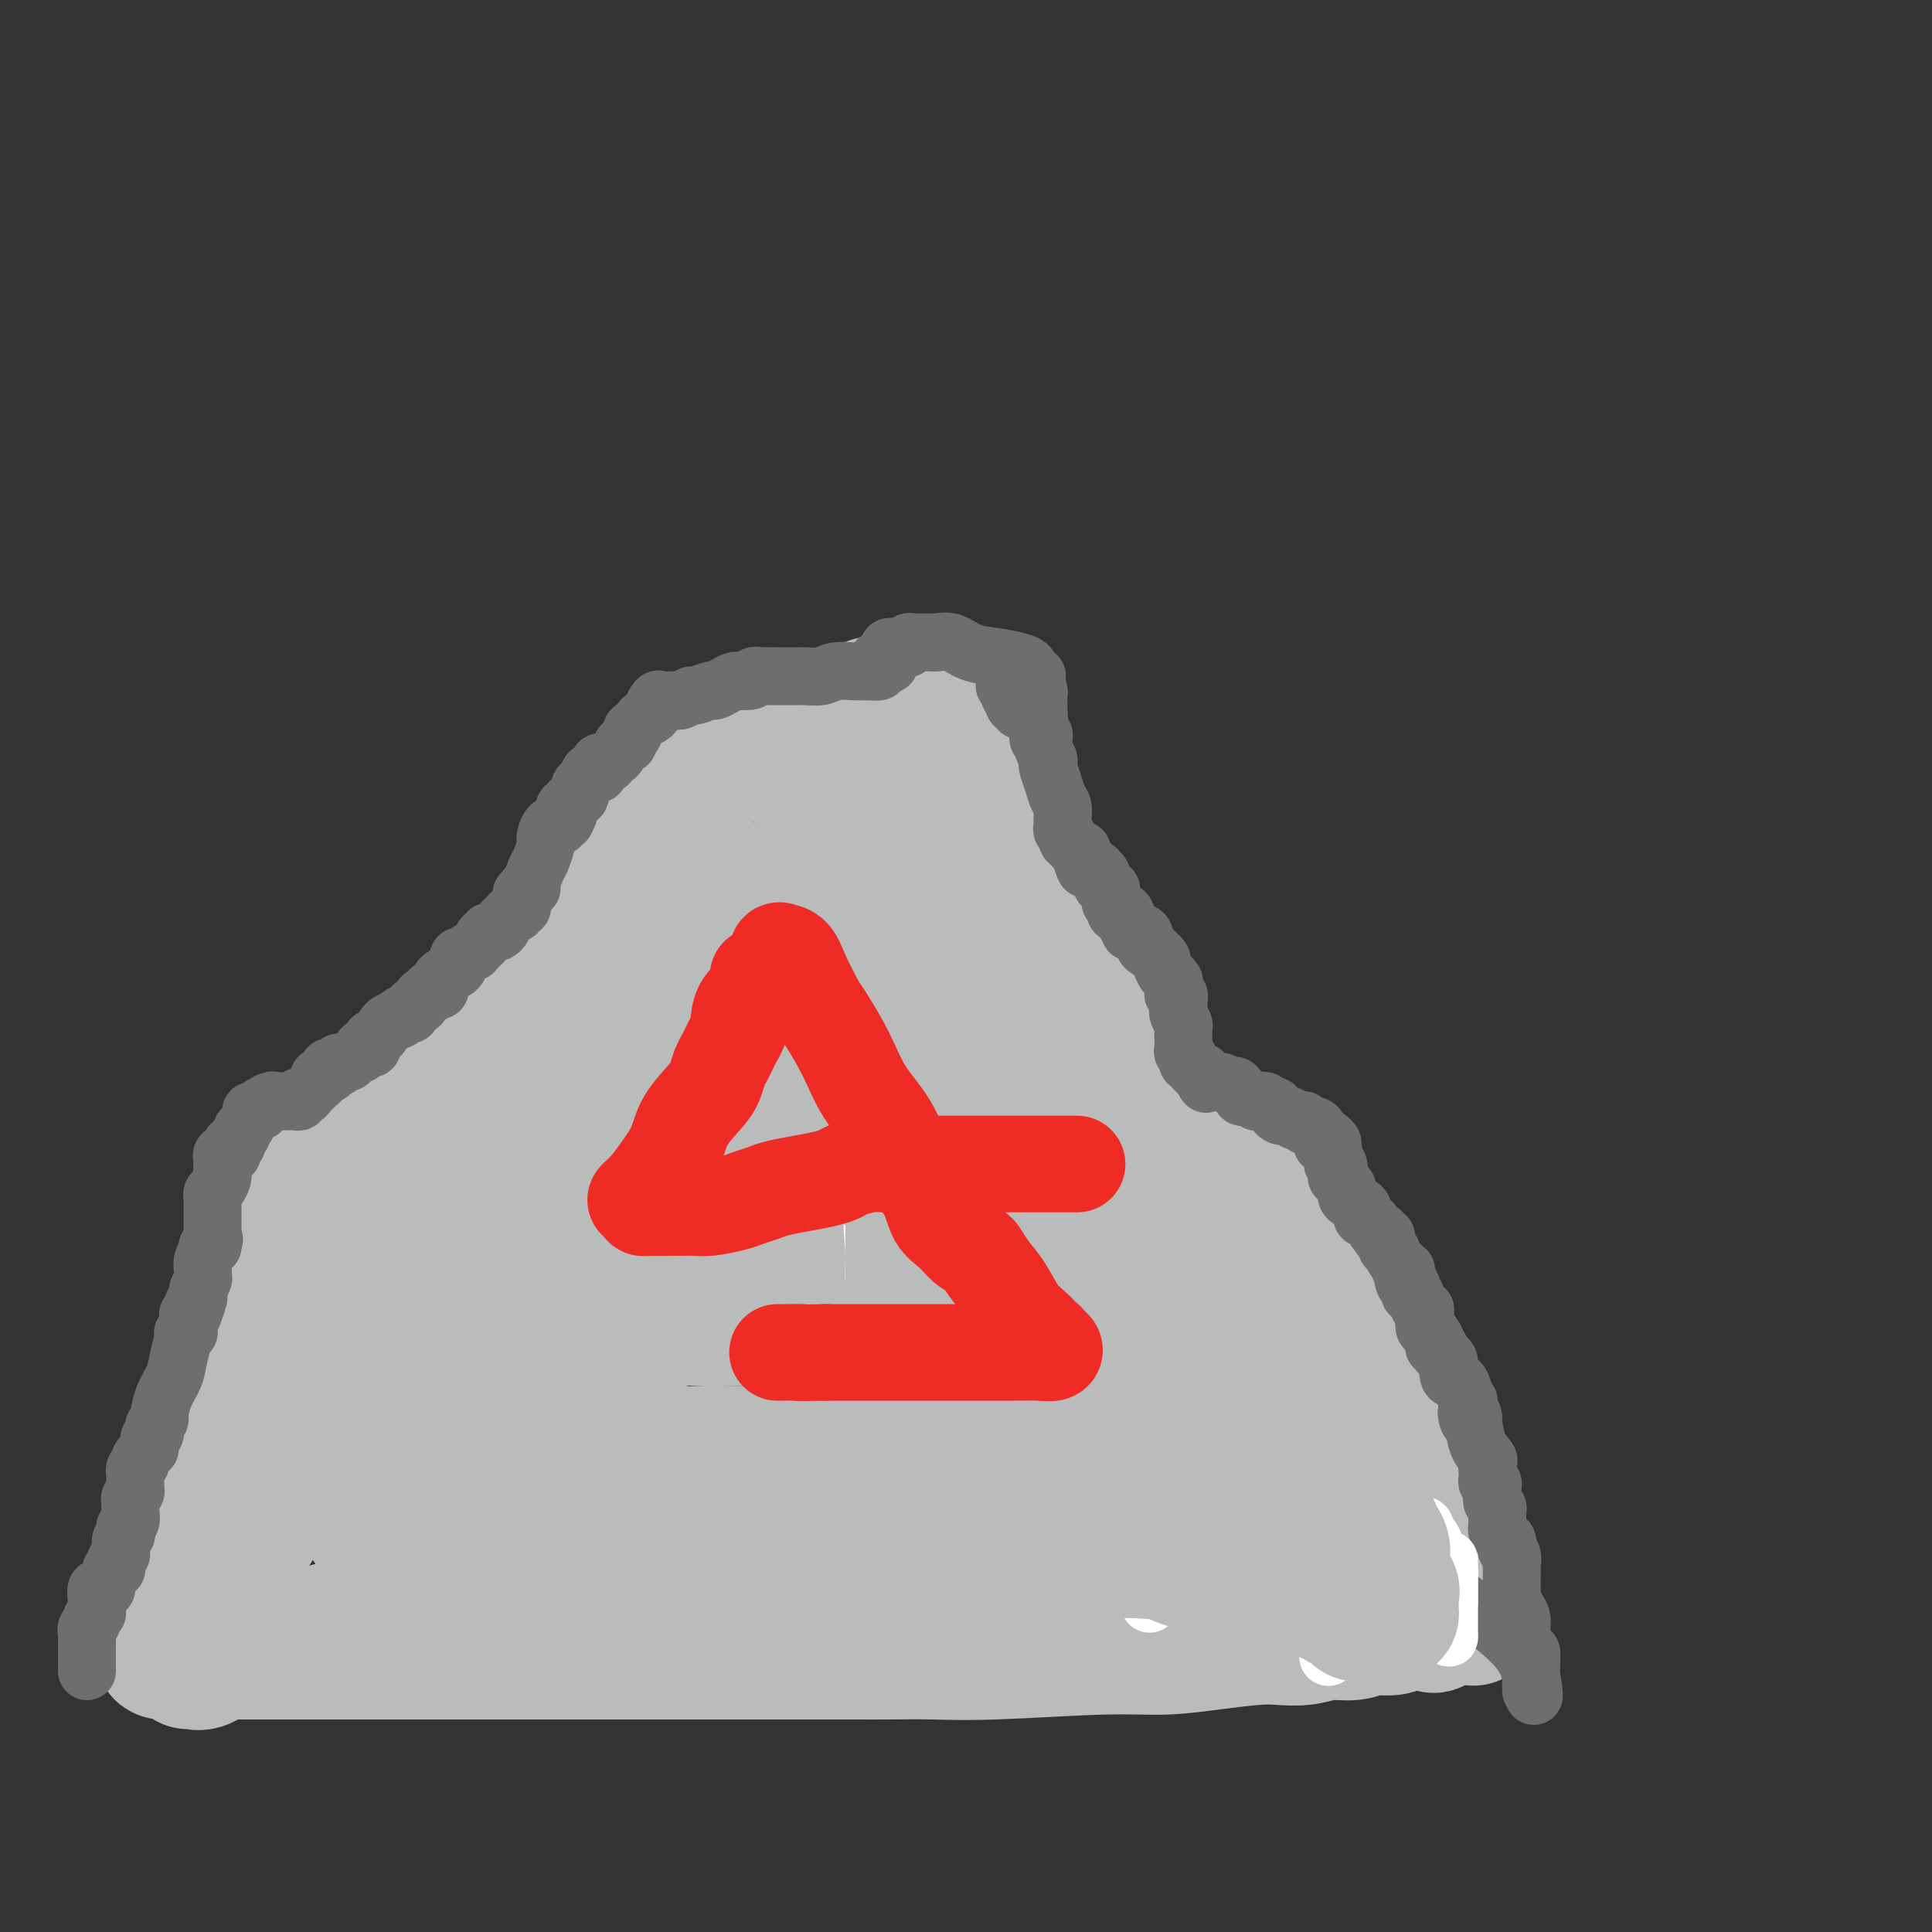 <svg viewBox='0 0 400 400' version='1.1' xmlns='http://www.w3.org/2000/svg' xmlns:xlink='http://www.w3.org/1999/xlink'><rect x="0" y="0" width="400" height="400" fill="#333333" stroke="none"/><g fill='none' stroke='#BABBBB' stroke-width='28' stroke-linecap='round' stroke-linejoin='round'><path d='M36,338c-0.000,0.189 -0.001,0.378 0,0c0.001,-0.378 0.003,-1.324 0,-2c-0.003,-0.676 -0.010,-1.083 0,-2c0.010,-0.917 0.037,-2.344 0,-4c-0.037,-1.656 -0.137,-3.539 0,-5c0.137,-1.461 0.512,-2.499 1,-4c0.488,-1.501 1.089,-3.466 2,-6c0.911,-2.534 2.131,-5.638 3,-8c0.869,-2.362 1.388,-3.984 2,-6c0.612,-2.016 1.316,-4.428 2,-7c0.684,-2.572 1.349,-5.304 2,-7c0.651,-1.696 1.288,-2.355 2,-5c0.712,-2.645 1.500,-7.276 2,-10c0.500,-2.724 0.711,-3.541 1,-5c0.289,-1.459 0.654,-3.560 1,-5c0.346,-1.440 0.673,-2.220 1,-3'/><path d='M55,259c2.957,-10.541 0.848,-3.894 0,-2c-0.848,1.894 -0.436,-0.965 0,-2c0.436,-1.035 0.894,-0.245 1,-1c0.106,-0.755 -0.141,-3.054 0,-4c0.141,-0.946 0.670,-0.537 1,-1c0.330,-0.463 0.462,-1.797 1,-3c0.538,-1.203 1.483,-2.274 2,-3c0.517,-0.726 0.606,-1.108 1,-2c0.394,-0.892 1.093,-2.295 2,-3c0.907,-0.705 2.022,-0.711 3,-1c0.978,-0.289 1.820,-0.861 2,-1c0.180,-0.139 -0.302,0.154 0,0c0.302,-0.154 1.388,-0.756 2,-1c0.612,-0.244 0.748,-0.129 1,0c0.252,0.129 0.618,0.271 1,0c0.382,-0.271 0.779,-0.955 1,-1c0.221,-0.045 0.264,0.549 1,0c0.736,-0.549 2.164,-2.240 3,-3c0.836,-0.760 1.079,-0.588 2,-1c0.921,-0.412 2.520,-1.406 3,-2c0.480,-0.594 -0.157,-0.788 0,-1c0.157,-0.212 1.110,-0.444 2,-1c0.890,-0.556 1.718,-1.437 2,-2c0.282,-0.563 0.018,-0.808 0,-1c-0.018,-0.192 0.212,-0.330 1,-1c0.788,-0.670 2.135,-1.873 3,-3c0.865,-1.127 1.247,-2.179 2,-3c0.753,-0.821 1.876,-1.410 3,-2'/><path d='M95,214c3.035,-2.619 4.124,-2.165 5,-3c0.876,-0.835 1.540,-2.959 2,-4c0.460,-1.041 0.714,-1.000 1,-1c0.286,0.000 0.602,-0.041 1,0c0.398,0.041 0.878,0.164 1,0c0.122,-0.164 -0.116,-0.615 0,-1c0.116,-0.385 0.584,-0.704 1,-1c0.416,-0.296 0.779,-0.569 1,-1c0.221,-0.431 0.300,-1.018 1,-2c0.700,-0.982 2.019,-2.357 3,-3c0.981,-0.643 1.622,-0.554 2,-1c0.378,-0.446 0.493,-1.429 1,-2c0.507,-0.571 1.407,-0.732 2,-1c0.593,-0.268 0.881,-0.645 1,-1c0.119,-0.355 0.069,-0.688 0,-1c-0.069,-0.312 -0.158,-0.605 0,-1c0.158,-0.395 0.563,-0.894 1,-1c0.437,-0.106 0.904,0.180 1,0c0.096,-0.180 -0.181,-0.825 0,-1c0.181,-0.175 0.818,0.122 1,0c0.182,-0.122 -0.092,-0.662 0,-1c0.092,-0.338 0.549,-0.476 1,-1c0.451,-0.524 0.894,-1.436 1,-2c0.106,-0.564 -0.127,-0.780 0,-1c0.127,-0.220 0.612,-0.444 1,-1c0.388,-0.556 0.679,-1.445 1,-2c0.321,-0.555 0.674,-0.778 1,-1c0.326,-0.222 0.626,-0.444 1,-1c0.374,-0.556 0.821,-1.444 1,-2c0.179,-0.556 0.089,-0.778 0,-1'/><path d='M127,176c1.781,-2.571 1.233,-0.500 1,0c-0.233,0.500 -0.150,-0.573 0,-1c0.150,-0.427 0.368,-0.208 1,0c0.632,0.208 1.680,0.407 2,0c0.320,-0.407 -0.086,-1.418 0,-2c0.086,-0.582 0.664,-0.733 1,-1c0.336,-0.267 0.430,-0.650 1,-1c0.570,-0.350 1.617,-0.667 2,-1c0.383,-0.333 0.102,-0.682 0,-1c-0.102,-0.318 -0.024,-0.606 0,-1c0.024,-0.394 -0.007,-0.893 0,-1c0.007,-0.107 0.053,0.179 0,0c-0.053,-0.179 -0.206,-0.821 0,-1c0.206,-0.179 0.772,0.106 1,0c0.228,-0.106 0.117,-0.602 0,-1c-0.117,-0.398 -0.241,-0.698 0,-1c0.241,-0.302 0.848,-0.607 1,-1c0.152,-0.393 -0.151,-0.875 0,-1c0.151,-0.125 0.758,0.107 1,0c0.242,-0.107 0.121,-0.554 0,-1'/><path d='M138,161c0.707,-1.329 0.973,-0.150 1,0c0.027,0.150 -0.186,-0.729 0,-1c0.186,-0.271 0.771,0.067 1,0c0.229,-0.067 0.103,-0.539 0,-1c-0.103,-0.461 -0.182,-0.912 0,-1c0.182,-0.088 0.626,0.188 1,0c0.374,-0.188 0.676,-0.839 1,-1c0.324,-0.161 0.668,0.168 1,0c0.332,-0.168 0.652,-0.832 1,-1c0.348,-0.168 0.724,0.161 1,0c0.276,-0.161 0.451,-0.812 1,-1c0.549,-0.188 1.472,0.086 2,0c0.528,-0.086 0.663,-0.531 1,-1c0.337,-0.469 0.878,-0.962 2,-1c1.122,-0.038 2.826,0.379 4,0c1.174,-0.379 1.820,-1.555 2,-2c0.180,-0.445 -0.105,-0.158 0,0c0.105,0.158 0.602,0.188 1,0c0.398,-0.188 0.699,-0.594 1,-1'/><path d='M159,150c3.425,-1.697 1.487,-0.441 1,0c-0.487,0.441 0.477,0.067 1,0c0.523,-0.067 0.605,0.174 1,0c0.395,-0.174 1.105,-0.763 2,-1c0.895,-0.237 1.977,-0.124 3,0c1.023,0.124 1.986,0.257 3,0c1.014,-0.257 2.079,-0.906 3,-1c0.921,-0.094 1.700,0.367 3,0c1.300,-0.367 3.122,-1.561 4,-2c0.878,-0.439 0.812,-0.121 1,0c0.188,0.121 0.631,0.047 1,0c0.369,-0.047 0.663,-0.065 1,0c0.337,0.065 0.716,0.213 1,0c0.284,-0.213 0.473,-0.786 1,-1c0.527,-0.214 1.393,-0.068 2,0c0.607,0.068 0.954,0.060 1,0c0.046,-0.060 -0.208,-0.171 0,0c0.208,0.171 0.878,0.623 1,1c0.122,0.377 -0.306,0.680 0,1c0.306,0.320 1.345,0.658 2,1c0.655,0.342 0.927,0.689 1,1c0.073,0.311 -0.052,0.586 0,1c0.052,0.414 0.282,0.967 1,2c0.718,1.033 1.924,2.547 3,4c1.076,1.453 2.022,2.844 3,4c0.978,1.156 1.989,2.078 3,3'/><path d='M202,163c3.070,3.502 3.247,3.258 4,4c0.753,0.742 2.084,2.469 3,4c0.916,1.531 1.418,2.865 2,4c0.582,1.135 1.244,2.070 2,3c0.756,0.930 1.607,1.857 2,3c0.393,1.143 0.328,2.504 1,4c0.672,1.496 2.079,3.126 3,5c0.921,1.874 1.354,3.992 2,5c0.646,1.008 1.506,0.906 2,2c0.494,1.094 0.623,3.382 1,5c0.377,1.618 1.003,2.564 2,4c0.997,1.436 2.365,3.361 3,5c0.635,1.639 0.537,2.992 1,4c0.463,1.008 1.487,1.670 2,3c0.513,1.330 0.516,3.326 1,5c0.484,1.674 1.449,3.025 2,4c0.551,0.975 0.688,1.572 1,2c0.312,0.428 0.797,0.685 1,1c0.203,0.315 0.123,0.689 0,1c-0.123,0.311 -0.289,0.561 0,1c0.289,0.439 1.031,1.069 2,2c0.969,0.931 2.163,2.164 3,3c0.837,0.836 1.315,1.273 2,2c0.685,0.727 1.576,1.742 2,2c0.424,0.258 0.382,-0.240 1,0c0.618,0.240 1.897,1.218 3,2c1.103,0.782 2.029,1.366 3,2c0.971,0.634 1.985,1.317 3,2'/><path d='M256,247c3.158,2.125 2.551,0.938 3,1c0.449,0.062 1.952,1.375 3,2c1.048,0.625 1.639,0.563 2,1c0.361,0.437 0.491,1.372 1,2c0.509,0.628 1.397,0.949 2,1c0.603,0.051 0.922,-0.167 1,0c0.078,0.167 -0.086,0.718 0,1c0.086,0.282 0.422,0.295 1,1c0.578,0.705 1.400,2.102 2,3c0.600,0.898 0.980,1.297 2,2c1.020,0.703 2.680,1.710 4,3c1.320,1.290 2.299,2.863 3,4c0.701,1.137 1.125,1.839 2,3c0.875,1.161 2.200,2.779 3,4c0.800,1.221 1.076,2.043 2,3c0.924,0.957 2.496,2.049 3,3c0.504,0.951 -0.061,1.759 0,2c0.061,0.241 0.747,-0.087 1,0c0.253,0.087 0.072,0.589 0,1c-0.072,0.411 -0.034,0.732 0,1c0.034,0.268 0.066,0.485 0,1c-0.066,0.515 -0.229,1.330 0,2c0.229,0.670 0.852,1.196 1,2c0.148,0.804 -0.177,1.886 0,3c0.177,1.114 0.855,2.262 1,3c0.145,0.738 -0.244,1.068 0,2c0.244,0.932 1.122,2.466 2,4'/><path d='M295,302c0.649,3.428 -0.229,1.499 0,2c0.229,0.501 1.564,3.434 2,5c0.436,1.566 -0.028,1.766 0,2c0.028,0.234 0.548,0.502 1,1c0.452,0.498 0.837,1.226 1,2c0.163,0.774 0.103,1.595 0,2c-0.103,0.405 -0.249,0.395 0,1c0.249,0.605 0.894,1.824 1,3c0.106,1.176 -0.326,2.307 0,3c0.326,0.693 1.412,0.946 2,2c0.588,1.054 0.679,2.908 1,4c0.321,1.092 0.870,1.421 1,2c0.130,0.579 -0.161,1.409 0,2c0.161,0.591 0.775,0.942 1,1c0.225,0.058 0.061,-0.177 0,0c-0.061,0.177 -0.017,0.765 0,1c0.017,0.235 0.009,0.118 0,0'/><path d='M39,344c0.276,-0.056 0.553,-0.112 1,0c0.447,0.112 1.066,0.392 2,0c0.934,-0.392 2.183,-1.457 4,-2c1.817,-0.543 4.203,-0.565 7,-1c2.797,-0.435 6.006,-1.282 9,-2c2.994,-0.718 5.771,-1.305 8,-2c2.229,-0.695 3.908,-1.496 7,-2c3.092,-0.504 7.598,-0.709 11,-1c3.402,-0.291 5.700,-0.666 9,-1c3.300,-0.334 7.603,-0.625 11,-1c3.397,-0.375 5.888,-0.833 9,-1c3.112,-0.167 6.845,-0.043 11,0c4.155,0.043 8.731,0.004 13,0c4.269,-0.004 8.229,0.027 12,0c3.771,-0.027 7.351,-0.112 10,0c2.649,0.112 4.367,0.422 6,0c1.633,-0.422 3.181,-1.577 5,-2c1.819,-0.423 3.910,-0.113 6,0c2.090,0.113 4.179,0.030 9,0c4.821,-0.030 12.375,-0.008 18,0c5.625,0.008 9.321,0.002 13,0c3.679,-0.002 7.339,-0.001 11,0'/><path d='M231,329c19.436,-0.309 11.027,-0.083 9,0c-2.027,0.083 2.330,0.021 5,0c2.670,-0.021 3.655,-0.002 5,0c1.345,0.002 3.049,-0.014 5,0c1.951,0.014 4.147,0.056 7,0c2.853,-0.056 6.361,-0.211 9,0c2.639,0.211 4.409,0.789 6,1c1.591,0.211 3.005,0.055 4,0c0.995,-0.055 1.572,-0.011 2,0c0.428,0.011 0.707,-0.012 1,0c0.293,0.012 0.599,0.058 1,0c0.401,-0.058 0.895,-0.222 1,0c0.105,0.222 -0.180,0.829 0,1c0.180,0.171 0.825,-0.094 1,0c0.175,0.094 -0.119,0.547 0,1c0.119,0.453 0.652,0.906 1,1c0.348,0.094 0.513,-0.172 1,0c0.487,0.172 1.298,0.781 2,1c0.702,0.219 1.296,0.048 2,0c0.704,-0.048 1.519,0.028 2,0c0.481,-0.028 0.630,-0.162 1,0c0.370,0.162 0.963,0.618 1,1c0.037,0.382 -0.481,0.691 -1,1'/><path d='M296,336c1.838,0.946 0.433,0.310 -1,0c-1.433,-0.310 -2.892,-0.294 -4,0c-1.108,0.294 -1.863,0.867 -3,1c-1.137,0.133 -2.656,-0.174 -4,0c-1.344,0.174 -2.512,0.831 -4,1c-1.488,0.169 -3.297,-0.148 -5,0c-1.703,0.148 -3.302,0.762 -5,1c-1.698,0.238 -3.497,0.101 -5,0c-1.503,-0.101 -2.712,-0.167 -5,0c-2.288,0.167 -5.655,0.567 -9,1c-3.345,0.433 -6.668,0.901 -10,1c-3.332,0.099 -6.671,-0.170 -13,0c-6.329,0.170 -15.646,0.777 -22,1c-6.354,0.223 -9.744,0.060 -13,0c-3.256,-0.060 -6.376,-0.016 -9,0c-2.624,0.016 -4.750,0.004 -7,0c-2.250,-0.004 -4.624,-0.001 -7,0c-2.376,0.001 -4.755,0.000 -7,0c-2.245,-0.000 -4.357,-0.000 -7,0c-2.643,0.000 -5.816,0.000 -9,0c-3.184,-0.000 -6.378,-0.000 -10,0c-3.622,0.000 -7.673,0.000 -11,0c-3.327,-0.000 -5.930,-0.000 -11,0c-5.070,0.000 -12.607,0.000 -17,0c-4.393,-0.000 -5.640,-0.000 -8,0c-2.360,0.000 -5.831,0.000 -8,0c-2.169,-0.000 -3.034,-0.000 -4,0c-0.966,0.000 -2.032,0.000 -3,0c-0.968,-0.000 -1.838,-0.000 -3,0c-1.162,0.000 -2.618,0.000 -4,0c-1.382,-0.000 -2.691,-0.000 -4,0'/><path d='M64,342c-22.634,0.000 -8.219,0.000 -4,0c4.219,-0.000 -1.758,-0.000 -5,0c-3.242,0.000 -3.751,0.000 -4,0c-0.249,-0.000 -0.240,-0.000 -1,0c-0.760,0.000 -2.290,0.000 -3,0c-0.710,-0.000 -0.600,-0.000 -1,0c-0.400,0.000 -1.310,0.000 -2,0c-0.690,-0.000 -1.158,-0.000 -2,0c-0.842,0.000 -2.056,0.001 -3,0c-0.944,-0.001 -1.618,-0.003 -2,0c-0.382,0.003 -0.471,0.010 -1,0c-0.529,-0.010 -1.499,-0.037 -2,0c-0.501,0.037 -0.532,0.139 0,-1c0.532,-1.139 1.627,-3.517 3,-5c1.373,-1.483 3.025,-2.070 5,-4c1.975,-1.930 4.271,-5.203 6,-8c1.729,-2.797 2.889,-5.117 4,-7c1.111,-1.883 2.173,-3.328 3,-5c0.827,-1.672 1.417,-3.572 2,-5c0.583,-1.428 1.157,-2.384 2,-3c0.843,-0.616 1.955,-0.890 3,-1c1.045,-0.110 2.022,-0.055 3,0'/><path d='M65,303c1.866,-0.321 3.530,-0.622 5,-1c1.470,-0.378 2.747,-0.833 5,-1c2.253,-0.167 5.481,-0.045 9,0c3.519,0.045 7.327,0.012 13,0c5.673,-0.012 13.211,-0.004 20,0c6.789,0.004 12.831,0.005 19,0c6.169,-0.005 12.467,-0.015 19,0c6.533,0.015 13.303,0.057 18,0c4.697,-0.057 7.323,-0.211 10,0c2.677,0.211 5.406,0.789 8,1c2.594,0.211 5.053,0.057 8,0c2.947,-0.057 6.382,-0.015 9,0c2.618,0.015 4.418,0.004 6,0c1.582,-0.004 2.947,-0.001 4,0c1.053,0.001 1.793,0.001 2,0c0.207,-0.001 -0.121,-0.004 0,0c0.121,0.004 0.689,0.015 1,0c0.311,-0.015 0.363,-0.057 1,0c0.637,0.057 1.860,0.211 4,0c2.140,-0.211 5.199,-0.789 7,-1c1.801,-0.211 2.344,-0.056 4,0c1.656,0.056 4.426,0.014 6,0c1.574,-0.014 1.954,-0.001 3,0c1.046,0.001 2.760,-0.010 4,0c1.240,0.010 2.008,0.041 4,0c1.992,-0.041 5.208,-0.155 8,0c2.792,0.155 5.161,0.578 7,1c1.839,0.422 3.149,0.845 4,1c0.851,0.155 1.243,0.044 1,0c-0.243,-0.044 -1.122,-0.022 -2,0'/><path d='M272,303c30.622,-0.001 3.678,-0.002 -8,0c-11.678,0.002 -8.088,0.007 -10,0c-1.912,-0.007 -9.325,-0.027 -16,0c-6.675,0.027 -12.611,0.102 -19,0c-6.389,-0.102 -13.230,-0.381 -22,0c-8.770,0.381 -19.469,1.423 -26,2c-6.531,0.577 -8.896,0.691 -12,1c-3.104,0.309 -6.948,0.815 -11,1c-4.052,0.185 -8.310,0.050 -12,0c-3.690,-0.050 -6.810,-0.013 -10,0c-3.190,0.013 -6.450,0.004 -9,0c-2.550,-0.004 -4.392,-0.001 -6,0c-1.608,0.001 -2.983,0.001 -4,0c-1.017,-0.001 -1.676,-0.001 -3,0c-1.324,0.001 -3.314,0.003 -4,0c-0.686,-0.003 -0.067,-0.013 0,0c0.067,0.013 -0.418,0.048 -1,0c-0.582,-0.048 -1.261,-0.180 -2,0c-0.739,0.180 -1.538,0.673 -2,1c-0.462,0.327 -0.585,0.487 -1,1c-0.415,0.513 -1.120,1.377 -2,2c-0.880,0.623 -1.935,1.003 -3,1c-1.065,-0.003 -2.139,-0.390 -3,0c-0.861,0.390 -1.509,1.558 -2,2c-0.491,0.442 -0.824,0.157 -2,0c-1.176,-0.157 -3.193,-0.188 -4,0c-0.807,0.188 -0.403,0.594 0,1'/><path d='M78,315c-2.940,1.063 -0.791,-0.281 0,-1c0.791,-0.719 0.224,-0.813 0,-2c-0.224,-1.187 -0.106,-3.468 0,-5c0.106,-1.532 0.200,-2.315 0,-4c-0.200,-1.685 -0.694,-4.270 -1,-7c-0.306,-2.730 -0.426,-5.603 -1,-8c-0.574,-2.397 -1.604,-4.316 -2,-6c-0.396,-1.684 -0.159,-3.133 0,-4c0.159,-0.867 0.239,-1.154 0,-2c-0.239,-0.846 -0.796,-2.252 -1,-3c-0.204,-0.748 -0.055,-0.837 0,-1c0.055,-0.163 0.015,-0.399 0,-1c-0.015,-0.601 -0.004,-1.565 0,-2c0.004,-0.435 0.001,-0.340 0,-1c-0.001,-0.660 -0.000,-2.075 0,-3c0.000,-0.925 0.000,-1.359 0,-2c-0.000,-0.641 -0.000,-1.489 0,-2c0.000,-0.511 0.000,-0.684 0,-1c-0.000,-0.316 -0.000,-0.775 0,-1c0.000,-0.225 0.000,-0.214 0,-1c-0.000,-0.786 -0.000,-2.367 0,-3c0.000,-0.633 0.000,-0.316 0,0'/><path d='M73,255c-0.739,-9.867 -0.087,-4.534 1,-3c1.087,1.534 2.610,-0.730 3,-2c0.390,-1.270 -0.354,-1.545 0,-2c0.354,-0.455 1.807,-1.091 3,-2c1.193,-0.909 2.125,-2.093 3,-3c0.875,-0.907 1.693,-1.537 3,-2c1.307,-0.463 3.103,-0.758 4,-1c0.897,-0.242 0.897,-0.432 1,-1c0.103,-0.568 0.311,-1.514 1,-2c0.689,-0.486 1.859,-0.511 3,-1c1.141,-0.489 2.251,-1.440 3,-2c0.749,-0.560 1.135,-0.727 2,-1c0.865,-0.273 2.208,-0.651 3,-1c0.792,-0.349 1.032,-0.670 2,-1c0.968,-0.330 2.664,-0.669 3,-1c0.336,-0.331 -0.689,-0.653 0,-1c0.689,-0.347 3.092,-0.720 4,-1c0.908,-0.280 0.322,-0.466 1,-1c0.678,-0.534 2.619,-1.417 4,-2c1.381,-0.583 2.203,-0.866 3,-1c0.797,-0.134 1.570,-0.119 2,0c0.430,0.119 0.518,0.343 1,0c0.482,-0.343 1.357,-1.251 2,-2c0.643,-0.749 1.053,-1.338 2,-2c0.947,-0.662 2.429,-1.395 3,-2c0.571,-0.605 0.229,-1.081 1,-2c0.771,-0.919 2.654,-2.279 4,-3c1.346,-0.721 2.155,-0.801 3,-2c0.845,-1.199 1.728,-3.515 2,-5c0.272,-1.485 -0.065,-2.139 0,-3c0.065,-0.861 0.533,-1.931 1,-3'/><path d='M141,200c0.691,-2.410 0.917,-2.936 1,-3c0.083,-0.064 0.021,0.335 0,0c-0.021,-0.335 -0.002,-1.402 0,-2c0.002,-0.598 -0.014,-0.726 0,-1c0.014,-0.274 0.058,-0.694 0,-1c-0.058,-0.306 -0.218,-0.499 0,-1c0.218,-0.501 0.814,-1.311 1,-2c0.186,-0.689 -0.038,-1.256 0,-2c0.038,-0.744 0.338,-1.666 1,-3c0.662,-1.334 1.686,-3.081 2,-4c0.314,-0.919 -0.081,-1.009 0,-1c0.081,0.009 0.639,0.119 1,0c0.361,-0.119 0.525,-0.466 1,-1c0.475,-0.534 1.260,-1.254 2,-2c0.740,-0.746 1.435,-1.520 2,-2c0.565,-0.480 1.000,-0.668 2,-1c1.000,-0.332 2.563,-0.807 3,-1c0.437,-0.193 -0.253,-0.104 0,0c0.253,0.104 1.449,0.224 2,0c0.551,-0.224 0.455,-0.792 1,-1c0.545,-0.208 1.729,-0.056 3,0c1.271,0.056 2.629,0.015 4,0c1.371,-0.015 2.755,-0.004 4,0c1.245,0.004 2.350,0.001 3,0c0.650,-0.001 0.844,-0.000 1,0c0.156,0.000 0.273,0.000 1,0c0.727,-0.000 2.065,-0.000 4,0c1.935,0.000 4.468,0.000 7,0'/><path d='M187,172c6.559,-0.431 5.455,-0.008 6,0c0.545,0.008 2.738,-0.401 4,0c1.262,0.401 1.592,1.610 2,2c0.408,0.390 0.894,-0.039 1,0c0.106,0.039 -0.168,0.548 0,1c0.168,0.452 0.776,0.849 2,2c1.224,1.151 3.062,3.057 4,5c0.938,1.943 0.976,3.922 2,6c1.024,2.078 3.033,4.256 5,7c1.967,2.744 3.891,6.053 5,9c1.109,2.947 1.402,5.530 3,9c1.598,3.470 4.500,7.827 6,11c1.500,3.173 1.599,5.163 2,7c0.401,1.837 1.104,3.521 2,6c0.896,2.479 1.984,5.752 3,9c1.016,3.248 1.960,6.470 3,9c1.040,2.530 2.174,4.366 3,6c0.826,1.634 1.342,3.065 2,5c0.658,1.935 1.457,4.374 2,7c0.543,2.626 0.831,5.439 2,8c1.169,2.561 3.220,4.869 4,7c0.780,2.131 0.289,4.085 1,6c0.711,1.915 2.624,3.792 4,6c1.376,2.208 2.217,4.748 3,7c0.783,2.252 1.510,4.215 2,5c0.490,0.785 0.745,0.393 1,0'/><path d='M261,312c1.758,2.747 1.154,0.614 1,0c-0.154,-0.614 0.141,0.290 1,0c0.859,-0.290 2.283,-1.773 3,-3c0.717,-1.227 0.728,-2.197 1,-3c0.272,-0.803 0.805,-1.437 1,-2c0.195,-0.563 0.052,-1.053 0,-2c-0.052,-0.947 -0.014,-2.349 0,-3c0.014,-0.651 0.004,-0.551 0,-1c-0.004,-0.449 -0.001,-1.448 0,-2c0.001,-0.552 0.000,-0.658 0,-1c-0.000,-0.342 -0.000,-0.921 0,-1c0.000,-0.079 0.000,0.341 0,0c-0.000,-0.341 -0.000,-1.443 0,-2c0.000,-0.557 0.000,-0.569 0,-1c-0.000,-0.431 -0.000,-1.281 0,-2c0.000,-0.719 0.000,-1.306 0,-2c-0.000,-0.694 -0.000,-1.496 0,-2c0.000,-0.504 0.000,-0.711 0,-1c-0.000,-0.289 -0.000,-0.658 0,-1c0.000,-0.342 0.000,-0.655 0,-1c-0.000,-0.345 -0.000,-0.723 0,-1c0.000,-0.277 0.000,-0.455 0,-1c-0.000,-0.545 -0.001,-1.457 0,-2c0.001,-0.543 0.006,-0.719 0,-1c-0.006,-0.281 -0.021,-0.669 0,-1c0.021,-0.331 0.078,-0.604 0,-1c-0.078,-0.396 -0.290,-0.914 -1,-1c-0.710,-0.086 -1.917,0.261 -3,0c-1.083,-0.261 -2.041,-1.131 -3,-2'/><path d='M261,272c-1.566,-0.464 -1.979,-0.124 -3,0c-1.021,0.124 -2.648,0.033 -5,0c-2.352,-0.033 -5.429,-0.009 -9,0c-3.571,0.009 -7.635,0.001 -11,0c-3.365,-0.001 -6.031,0.003 -9,0c-2.969,-0.003 -6.243,-0.015 -10,0c-3.757,0.015 -7.999,0.057 -12,0c-4.001,-0.057 -7.763,-0.211 -10,0c-2.237,0.211 -2.950,0.789 -4,1c-1.050,0.211 -2.436,0.057 -3,0c-0.564,-0.057 -0.307,-0.015 -1,0c-0.693,0.015 -2.338,0.004 -4,0c-1.662,-0.004 -3.341,-0.001 -5,0c-1.659,0.001 -3.297,0.001 -5,0c-1.703,-0.001 -3.471,-0.002 -5,0c-1.529,0.002 -2.818,0.008 -5,0c-2.182,-0.008 -5.258,-0.030 -8,0c-2.742,0.030 -5.151,0.113 -7,0c-1.849,-0.113 -3.140,-0.423 -5,0c-1.860,0.423 -4.290,1.580 -6,2c-1.710,0.420 -2.698,0.102 -4,0c-1.302,-0.102 -2.916,0.011 -4,0c-1.084,-0.011 -1.639,-0.147 -3,0c-1.361,0.147 -3.530,0.575 -5,1c-1.470,0.425 -2.242,0.845 -3,1c-0.758,0.155 -1.502,0.044 -2,0c-0.498,-0.044 -0.749,-0.022 -1,0'/><path d='M112,277c-4.516,0.619 -1.805,0.166 -1,0c0.805,-0.166 -0.295,-0.043 -1,0c-0.705,0.043 -1.015,0.008 -2,0c-0.985,-0.008 -2.646,0.012 -4,0c-1.354,-0.012 -2.402,-0.055 -3,0c-0.598,0.055 -0.747,0.210 -1,0c-0.253,-0.210 -0.612,-0.785 -1,-1c-0.388,-0.215 -0.807,-0.071 -1,0c-0.193,0.071 -0.161,0.069 0,0c0.161,-0.069 0.450,-0.204 0,-1c-0.450,-0.796 -1.637,-2.254 -2,-3c-0.363,-0.746 0.100,-0.780 0,-1c-0.100,-0.220 -0.763,-0.627 -1,-1c-0.237,-0.373 -0.046,-0.711 0,-1c0.046,-0.289 -0.051,-0.528 0,-1c0.051,-0.472 0.251,-1.177 0,-2c-0.251,-0.823 -0.953,-1.765 0,-3c0.953,-1.235 3.562,-2.764 5,-4c1.438,-1.236 1.705,-2.177 2,-3c0.295,-0.823 0.619,-1.526 1,-2c0.381,-0.474 0.818,-0.719 1,-1c0.182,-0.281 0.109,-0.599 0,-1c-0.109,-0.401 -0.253,-0.885 0,-1c0.253,-0.115 0.904,0.139 1,0c0.096,-0.139 -0.364,-0.670 0,-1c0.364,-0.330 1.551,-0.460 2,-1c0.449,-0.540 0.159,-1.492 1,-2c0.841,-0.508 2.812,-0.574 4,-1c1.188,-0.426 1.594,-1.213 2,-2'/><path d='M114,244c3.682,-3.360 3.385,-2.260 4,-2c0.615,0.260 2.140,-0.320 3,-1c0.860,-0.680 1.056,-1.459 2,-2c0.944,-0.541 2.637,-0.842 4,-1c1.363,-0.158 2.397,-0.171 4,-1c1.603,-0.829 3.775,-2.474 5,-3c1.225,-0.526 1.503,0.066 2,0c0.497,-0.066 1.212,-0.792 2,-1c0.788,-0.208 1.650,0.102 3,0c1.350,-0.102 3.187,-0.615 5,-1c1.813,-0.385 3.603,-0.643 5,-1c1.397,-0.357 2.403,-0.812 3,-1c0.597,-0.188 0.787,-0.107 1,0c0.213,0.107 0.450,0.240 1,0c0.550,-0.240 1.415,-0.852 2,-1c0.585,-0.148 0.892,0.167 1,0c0.108,-0.167 0.019,-0.818 1,-1c0.981,-0.182 3.033,0.105 4,0c0.967,-0.105 0.847,-0.602 1,-1c0.153,-0.398 0.577,-0.697 1,-1c0.423,-0.303 0.845,-0.609 1,-1c0.155,-0.391 0.041,-0.867 0,-1c-0.041,-0.133 -0.011,0.078 0,0c0.011,-0.078 0.003,-0.444 0,-1c-0.003,-0.556 -0.001,-1.304 0,-2c0.001,-0.696 0.000,-1.342 0,-2c-0.000,-0.658 -0.000,-1.329 0,-2'/><path d='M169,217c0.463,-2.101 0.120,-1.854 0,-2c-0.120,-0.146 -0.018,-0.686 0,-1c0.018,-0.314 -0.047,-0.404 0,-1c0.047,-0.596 0.205,-1.699 0,-2c-0.205,-0.301 -0.773,0.200 -1,0c-0.227,-0.200 -0.114,-1.100 0,-2'/><path d='M168,209c-0.397,-1.549 -0.891,-1.423 -1,-2c-0.109,-0.577 0.167,-1.857 0,-3c-0.167,-1.143 -0.777,-2.148 -1,-3c-0.223,-0.852 -0.060,-1.552 0,-2c0.060,-0.448 0.017,-0.644 0,-1c-0.017,-0.356 -0.007,-0.870 0,-1c0.007,-0.130 0.011,0.126 0,0c-0.011,-0.126 -0.035,-0.635 0,-1c0.035,-0.365 0.130,-0.587 1,-1c0.870,-0.413 2.514,-1.017 4,-2c1.486,-0.983 2.814,-2.343 4,-3c1.186,-0.657 2.231,-0.610 3,-1c0.769,-0.390 1.264,-1.219 3,-2c1.736,-0.781 4.713,-1.516 6,-2c1.287,-0.484 0.883,-0.716 1,-1c0.117,-0.284 0.756,-0.619 1,-1c0.244,-0.381 0.091,-0.807 0,-1c-0.091,-0.193 -0.122,-0.152 -1,0c-0.878,0.152 -2.602,0.413 -4,1c-1.398,0.587 -2.470,1.498 -4,3c-1.530,1.502 -3.519,3.596 -6,6c-2.481,2.404 -5.453,5.120 -7,7c-1.547,1.880 -1.669,2.924 -2,4c-0.331,1.076 -0.872,2.185 -1,3c-0.128,0.815 0.158,1.335 0,2c-0.158,0.665 -0.759,1.476 -1,2c-0.241,0.524 -0.120,0.762 0,1'/><path d='M163,211c-0.845,1.974 -0.957,0.908 -1,1c-0.043,0.092 -0.015,1.342 0,2c0.015,0.658 0.019,0.725 0,1c-0.019,0.275 -0.059,0.760 0,1c0.059,0.240 0.218,0.237 0,1c-0.218,0.763 -0.814,2.291 -1,3c-0.186,0.709 0.037,0.598 0,1c-0.037,0.402 -0.335,1.317 -1,2c-0.665,0.683 -1.698,1.135 -3,2c-1.302,0.865 -2.873,2.145 -4,3c-1.127,0.855 -1.809,1.286 -2,2c-0.191,0.714 0.110,1.710 0,2c-0.110,0.290 -0.632,-0.127 -1,0c-0.368,0.127 -0.584,0.796 -1,1c-0.416,0.204 -1.033,-0.057 -1,0c0.033,0.057 0.715,0.433 0,1c-0.715,0.567 -2.829,1.324 -4,2c-1.171,0.676 -1.399,1.270 -2,2c-0.601,0.730 -1.574,1.594 -2,2c-0.426,0.406 -0.303,0.353 -1,1c-0.697,0.647 -2.212,1.992 -3,3c-0.788,1.008 -0.848,1.677 -1,2c-0.152,0.323 -0.397,0.298 -1,1c-0.603,0.702 -1.565,2.129 -2,3c-0.435,0.871 -0.343,1.186 -1,2c-0.657,0.814 -2.063,2.125 -3,3c-0.937,0.875 -1.406,1.312 -2,2c-0.594,0.688 -1.313,1.625 -2,2c-0.687,0.375 -1.344,0.187 -2,0'/><path d='M122,259c-5.550,5.585 -0.424,1.549 2,0c2.424,-1.549 2.146,-0.611 2,0c-0.146,0.611 -0.160,0.896 1,1c1.160,0.104 3.494,0.029 5,0c1.506,-0.029 2.184,-0.010 3,0c0.816,0.010 1.770,0.010 3,0c1.230,-0.010 2.734,-0.031 4,0c1.266,0.031 2.293,0.115 4,0c1.707,-0.115 4.095,-0.428 6,0c1.905,0.428 3.328,1.597 5,2c1.672,0.403 3.592,0.040 6,0c2.408,-0.040 5.303,0.242 9,1c3.697,0.758 8.196,1.993 12,3c3.804,1.007 6.912,1.786 10,2c3.088,0.214 6.154,-0.138 8,0c1.846,0.138 2.470,0.767 3,1c0.530,0.233 0.964,0.069 1,0c0.036,-0.069 -0.326,-0.044 0,0c0.326,0.044 1.341,0.108 2,0c0.659,-0.108 0.963,-0.389 1,0c0.037,0.389 -0.194,1.448 0,2c0.194,0.552 0.812,0.595 2,1c1.188,0.405 2.947,1.170 4,2c1.053,0.830 1.399,1.723 2,2c0.601,0.277 1.457,-0.064 2,0c0.543,0.064 0.771,0.532 1,1'/><path d='M220,277c2.268,1.634 1.937,1.720 2,2c0.063,0.280 0.518,0.754 1,1c0.482,0.246 0.989,0.262 2,1c1.011,0.738 2.526,2.197 3,3c0.474,0.803 -0.093,0.950 0,1c0.093,0.050 0.845,0.003 1,0c0.155,-0.003 -0.289,0.037 -1,0c-0.711,-0.037 -1.689,-0.153 -3,0c-1.311,0.153 -2.954,0.573 -5,0c-2.046,-0.573 -4.495,-2.139 -6,-3c-1.505,-0.861 -2.066,-1.015 -3,-1c-0.934,0.015 -2.239,0.200 -5,0c-2.761,-0.200 -6.977,-0.786 -9,-1c-2.023,-0.214 -1.854,-0.057 -2,0c-0.146,0.057 -0.606,0.015 -1,0c-0.394,-0.015 -0.722,-0.004 -1,0c-0.278,0.004 -0.508,0.001 -1,0c-0.492,-0.001 -1.248,-0.000 -2,0c-0.752,0.000 -1.499,0.000 -2,0c-0.501,-0.000 -0.755,-0.000 -1,0c-0.245,0.000 -0.482,0.002 -1,0c-0.518,-0.002 -1.315,-0.006 -2,0c-0.685,0.006 -1.256,0.022 -2,0c-0.744,-0.022 -1.662,-0.083 -2,0c-0.338,0.083 -0.097,0.309 0,0c0.097,-0.309 0.048,-1.155 0,-2'/><path d='M180,278c-7.776,-1.508 -3.217,-2.278 -2,-4c1.217,-1.722 -0.909,-4.396 -2,-7c-1.091,-2.604 -1.147,-5.137 -2,-8c-0.853,-2.863 -2.502,-6.057 -3,-9c-0.498,-2.943 0.155,-5.634 0,-8c-0.155,-2.366 -1.117,-4.407 -2,-6c-0.883,-1.593 -1.687,-2.737 -2,-4c-0.313,-1.263 -0.137,-2.645 0,-4c0.137,-1.355 0.233,-2.682 0,-4c-0.233,-1.318 -0.795,-2.626 -1,-4c-0.205,-1.374 -0.055,-2.815 0,-4c0.055,-1.185 0.013,-2.113 0,-3c-0.013,-0.887 0.002,-1.733 0,-3c-0.002,-1.267 -0.022,-2.956 0,-4c0.022,-1.044 0.086,-1.443 0,-2c-0.086,-0.557 -0.322,-1.274 0,-2c0.322,-0.726 1.204,-1.463 2,-2c0.796,-0.537 1.508,-0.876 2,-1c0.492,-0.124 0.766,-0.034 1,0c0.234,0.034 0.430,0.010 1,0c0.570,-0.010 1.515,-0.006 2,0c0.485,0.006 0.511,0.016 1,0c0.489,-0.016 1.440,-0.057 2,0c0.560,0.057 0.730,0.211 1,0c0.270,-0.211 0.641,-0.789 1,-1c0.359,-0.211 0.704,-0.057 1,0c0.296,0.057 0.541,0.015 1,0c0.459,-0.015 1.131,-0.004 2,0c0.869,0.004 1.934,0.002 3,0'/><path d='M186,198c3.643,-0.608 2.751,-0.128 3,0c0.249,0.128 1.638,-0.095 2,0c0.362,0.095 -0.303,0.507 0,1c0.303,0.493 1.572,1.065 2,2c0.428,0.935 0.013,2.231 0,3c-0.013,0.769 0.375,1.010 1,2c0.625,0.990 1.486,2.731 2,4c0.514,1.269 0.682,2.068 1,3c0.318,0.932 0.788,1.998 1,3c0.212,1.002 0.166,1.941 0,3c-0.166,1.059 -0.452,2.239 0,3c0.452,0.761 1.642,1.104 2,2c0.358,0.896 -0.115,2.347 0,4c0.115,1.653 0.818,3.509 1,5c0.182,1.491 -0.159,2.616 0,4c0.159,1.384 0.817,3.028 1,4c0.183,0.972 -0.110,1.272 0,2c0.110,0.728 0.622,1.882 1,3c0.378,1.118 0.623,2.198 1,3c0.377,0.802 0.885,1.324 1,2c0.115,0.676 -0.164,1.506 0,2c0.164,0.494 0.769,0.654 1,1c0.231,0.346 0.086,0.879 0,1c-0.086,0.121 -0.113,-0.169 0,0c0.113,0.169 0.367,0.797 0,1c-0.367,0.203 -1.356,-0.018 -2,0c-0.644,0.018 -0.943,0.274 -3,0c-2.057,-0.274 -5.874,-1.078 -9,-2c-3.126,-0.922 -5.563,-1.961 -8,-3'/><path d='M184,251c-4.475,-1.011 -4.663,-1.037 -5,-1c-0.337,0.037 -0.823,0.138 -1,0c-0.177,-0.138 -0.046,-0.513 0,-1c0.046,-0.487 0.008,-1.085 0,-2c-0.008,-0.915 0.016,-2.148 0,-4c-0.016,-1.852 -0.071,-4.322 0,-7c0.071,-2.678 0.268,-5.565 1,-8c0.732,-2.435 2.000,-4.420 3,-6c1.000,-1.580 1.732,-2.755 2,-4c0.268,-1.245 0.072,-2.558 0,-3c-0.072,-0.442 -0.019,-0.012 0,0c0.019,0.012 0.004,-0.394 0,-1c-0.004,-0.606 0.003,-1.413 0,-2c-0.003,-0.587 -0.016,-0.956 0,-1c0.016,-0.044 0.061,0.235 0,1c-0.061,0.765 -0.228,2.015 0,3c0.228,0.985 0.851,1.706 0,4c-0.851,2.294 -3.177,6.161 -6,10c-2.823,3.839 -6.145,7.649 -9,11c-2.855,3.351 -5.244,6.243 -8,10c-2.756,3.757 -5.878,8.378 -9,13'/><path d='M152,263c-4.945,6.213 -4.309,4.747 -4,5c0.309,0.253 0.290,2.226 0,3c-0.290,0.774 -0.850,0.349 -1,0c-0.150,-0.349 0.110,-0.621 1,-1c0.890,-0.379 2.411,-0.865 5,-2c2.589,-1.135 6.246,-2.921 10,-5c3.754,-2.079 7.606,-4.452 12,-6c4.394,-1.548 9.329,-2.271 13,-3c3.671,-0.729 6.077,-1.463 9,-2c2.923,-0.537 6.364,-0.876 9,-1c2.636,-0.124 4.466,-0.033 6,0c1.534,0.033 2.772,0.010 4,0c1.228,-0.010 2.445,-0.005 4,0c1.555,0.005 3.448,0.012 4,0c0.552,-0.012 -0.236,-0.042 0,0c0.236,0.042 1.496,0.155 2,0c0.504,-0.155 0.252,-0.577 0,-1'/><path d='M226,250c7.927,-1.455 2.244,-1.591 0,-2c-2.244,-0.409 -1.050,-1.090 -1,-2c0.050,-0.910 -1.045,-2.048 -2,-3c-0.955,-0.952 -1.772,-1.719 -2,-2c-0.228,-0.281 0.131,-0.076 0,0c-0.131,0.076 -0.752,0.022 -1,0c-0.248,-0.022 -0.124,-0.011 0,0'/></g>
<g fill='none' stroke='#6D6E70' stroke-width='12' stroke-linecap='round' stroke-linejoin='round'><path d='M18,346c0.000,-0.331 0.000,-0.662 0,-1c0.000,-0.338 0.000,-0.682 0,-1c0.000,-0.318 0.000,-0.610 0,-1c0.000,-0.390 0.000,-0.878 0,-1c0.000,-0.122 0.000,0.121 0,0c0.000,-0.121 0.000,-0.606 0,-1c0.000,-0.394 0.000,-0.697 0,-1'/><path d='M18,340c0.001,-1.091 0.004,-0.817 0,-1c-0.004,-0.183 -0.016,-0.822 0,-1c0.016,-0.178 0.061,0.106 0,0c-0.061,-0.106 -0.226,-0.602 0,-1c0.226,-0.398 0.845,-0.697 1,-1c0.155,-0.303 -0.154,-0.608 0,-1c0.154,-0.392 0.773,-0.869 1,-1c0.227,-0.131 0.064,0.084 0,0c-0.064,-0.084 -0.027,-0.467 0,-1c0.027,-0.533 0.045,-1.217 0,-2c-0.045,-0.783 -0.152,-1.666 0,-2c0.152,-0.334 0.561,-0.118 1,0c0.439,0.118 0.906,0.137 1,0c0.094,-0.137 -0.185,-0.432 0,-1c0.185,-0.568 0.833,-1.409 1,-2c0.167,-0.591 -0.148,-0.932 0,-1c0.148,-0.068 0.758,0.136 1,0c0.242,-0.136 0.117,-0.614 0,-1c-0.117,-0.386 -0.227,-0.681 0,-1c0.227,-0.319 0.792,-0.663 1,-1c0.208,-0.337 0.059,-0.668 0,-1c-0.059,-0.332 -0.030,-0.666 0,-1'/><path d='M25,320c1.023,-3.272 0.082,-1.453 0,-1c-0.082,0.453 0.696,-0.460 1,-1c0.304,-0.540 0.134,-0.708 0,-1c-0.134,-0.292 -0.232,-0.708 0,-1c0.232,-0.292 0.793,-0.459 1,-1c0.207,-0.541 0.059,-1.454 0,-2c-0.059,-0.546 -0.030,-0.723 0,-1c0.030,-0.277 0.061,-0.653 0,-1c-0.061,-0.347 -0.212,-0.667 0,-1c0.212,-0.333 0.789,-0.681 1,-1c0.211,-0.319 0.057,-0.610 0,-1c-0.057,-0.390 -0.016,-0.878 0,-1c0.016,-0.122 0.008,0.121 0,0c-0.008,-0.121 -0.016,-0.606 0,-1c0.016,-0.394 0.056,-0.697 0,-1c-0.056,-0.303 -0.208,-0.606 0,-1c0.208,-0.394 0.778,-0.879 1,-1c0.222,-0.121 0.098,0.121 0,0c-0.098,-0.121 -0.171,-0.606 0,-1c0.171,-0.394 0.585,-0.697 1,-1'/><path d='M30,301c0.996,-3.041 0.985,-1.144 1,-1c0.015,0.144 0.056,-1.467 0,-2c-0.056,-0.533 -0.207,0.011 0,0c0.207,-0.011 0.773,-0.578 1,-1c0.227,-0.422 0.115,-0.699 0,-1c-0.115,-0.301 -0.234,-0.625 0,-1c0.234,-0.375 0.822,-0.802 1,-1c0.178,-0.198 -0.054,-0.169 0,-1c0.054,-0.831 0.393,-2.524 1,-4c0.607,-1.476 1.482,-2.735 2,-4c0.518,-1.265 0.678,-2.534 1,-4c0.322,-1.466 0.804,-3.128 1,-4c0.196,-0.872 0.105,-0.955 0,-1c-0.105,-0.045 -0.224,-0.053 0,0c0.224,0.053 0.791,0.168 1,0c0.209,-0.168 0.059,-0.620 0,-1c-0.059,-0.380 -0.026,-0.690 0,-1c0.026,-0.310 0.045,-0.622 0,-1c-0.045,-0.378 -0.156,-0.822 0,-1c0.156,-0.178 0.578,-0.089 1,0'/><path d='M40,272c1.543,-4.439 0.399,-1.036 0,0c-0.399,1.036 -0.054,-0.296 0,-1c0.054,-0.704 -0.183,-0.779 0,-1c0.183,-0.221 0.785,-0.588 1,-1c0.215,-0.412 0.044,-0.870 0,-1c-0.044,-0.130 0.041,0.068 0,0c-0.041,-0.068 -0.208,-0.402 0,-1c0.208,-0.598 0.792,-1.460 1,-2c0.208,-0.540 0.042,-0.756 0,-1c-0.042,-0.244 0.041,-0.514 0,-1c-0.041,-0.486 -0.204,-1.188 0,-2c0.204,-0.812 0.776,-1.733 1,-2c0.224,-0.267 0.099,0.120 0,0c-0.099,-0.120 -0.171,-0.749 0,-1c0.171,-0.251 0.586,-0.126 1,0'/><path d='M44,258c0.619,-2.349 0.166,-1.223 0,-1c-0.166,0.223 -0.044,-0.459 0,-1c0.044,-0.541 0.012,-0.943 0,-1c-0.012,-0.057 -0.003,0.231 0,0c0.003,-0.231 0.000,-0.979 0,-2c-0.000,-1.021 0.003,-2.314 0,-3c-0.003,-0.686 -0.011,-0.765 0,-1c0.011,-0.235 0.042,-0.627 0,-1c-0.042,-0.373 -0.155,-0.729 0,-1c0.155,-0.271 0.580,-0.458 1,-1c0.420,-0.542 0.834,-1.441 1,-2c0.166,-0.559 0.083,-0.780 0,-1'/><path d='M46,243c0.310,-2.785 0.086,-2.249 0,-2c-0.086,0.249 -0.033,0.211 0,0c0.033,-0.211 0.047,-0.595 0,-1c-0.047,-0.405 -0.156,-0.830 0,-1c0.156,-0.170 0.577,-0.084 1,0c0.423,0.084 0.850,0.167 1,0c0.150,-0.167 0.025,-0.584 0,-1c-0.025,-0.416 0.050,-0.833 0,-1c-0.050,-0.167 -0.225,-0.086 0,0c0.225,0.086 0.849,0.176 1,0c0.151,-0.176 -0.171,-0.620 0,-1c0.171,-0.380 0.834,-0.697 1,-1c0.166,-0.303 -0.167,-0.593 0,-1c0.167,-0.407 0.832,-0.932 1,-1c0.168,-0.068 -0.161,0.323 0,0c0.161,-0.323 0.813,-1.358 1,-2c0.187,-0.642 -0.091,-0.890 0,-1c0.091,-0.110 0.550,-0.081 1,0c0.450,0.081 0.890,0.214 1,0c0.110,-0.214 -0.112,-0.775 0,-1c0.112,-0.225 0.556,-0.112 1,0'/><path d='M55,229c1.344,-2.105 0.206,-0.368 0,0c-0.206,0.368 0.522,-0.633 1,-1c0.478,-0.367 0.705,-0.099 1,0c0.295,0.099 0.657,0.027 1,0c0.343,-0.027 0.665,-0.011 1,0c0.335,0.011 0.681,0.018 1,0c0.319,-0.018 0.610,-0.060 1,0c0.390,0.060 0.878,0.224 1,0c0.122,-0.224 -0.121,-0.835 0,-1c0.121,-0.165 0.607,0.114 1,0c0.393,-0.114 0.693,-0.623 1,-1c0.307,-0.377 0.621,-0.623 1,-1c0.379,-0.377 0.823,-0.885 1,-1c0.177,-0.115 0.086,0.161 0,0c-0.086,-0.161 -0.167,-0.760 0,-1c0.167,-0.240 0.584,-0.120 1,0'/><path d='M67,223c2.094,-1.095 1.330,-0.833 1,-1c-0.330,-0.167 -0.225,-0.762 0,-1c0.225,-0.238 0.570,-0.119 1,0c0.430,0.119 0.946,0.239 1,0c0.054,-0.239 -0.354,-0.838 0,-1c0.354,-0.162 1.471,0.114 2,0c0.529,-0.114 0.471,-0.618 1,-1c0.529,-0.382 1.645,-0.641 2,-1c0.355,-0.359 -0.049,-0.818 0,-1c0.049,-0.182 0.553,-0.087 1,0c0.447,0.087 0.837,0.168 1,0c0.163,-0.168 0.100,-0.583 0,-1c-0.100,-0.417 -0.235,-0.836 0,-1c0.235,-0.164 0.841,-0.072 1,0c0.159,0.072 -0.129,0.124 0,0c0.129,-0.124 0.674,-0.425 1,-1c0.326,-0.575 0.434,-1.424 1,-2c0.566,-0.576 1.590,-0.879 2,-1c0.410,-0.121 0.205,-0.061 0,0'/><path d='M82,211c2.271,-1.874 0.450,-0.557 0,0c-0.450,0.557 0.471,0.356 1,0c0.529,-0.356 0.668,-0.865 1,-1c0.332,-0.135 0.859,0.105 1,0c0.141,-0.105 -0.103,-0.554 0,-1c0.103,-0.446 0.553,-0.889 1,-1c0.447,-0.111 0.889,0.110 1,0c0.111,-0.110 -0.111,-0.552 0,-1c0.111,-0.448 0.556,-0.904 1,-1c0.444,-0.096 0.889,0.166 1,0c0.111,-0.166 -0.111,-0.762 0,-1c0.111,-0.238 0.556,-0.119 1,0'/><path d='M90,205c1.462,-0.880 1.116,-0.081 1,0c-0.116,0.081 -0.003,-0.556 0,-1c0.003,-0.444 -0.104,-0.696 0,-1c0.104,-0.304 0.419,-0.660 1,-1c0.581,-0.340 1.427,-0.665 2,-1c0.573,-0.335 0.874,-0.682 1,-1c0.126,-0.318 0.076,-0.607 0,-1c-0.076,-0.393 -0.179,-0.889 0,-1c0.179,-0.111 0.639,0.164 1,0c0.361,-0.164 0.622,-0.766 1,-1c0.378,-0.234 0.872,-0.101 1,0c0.128,0.101 -0.110,0.172 0,0c0.110,-0.172 0.568,-0.585 1,-1c0.432,-0.415 0.838,-0.833 1,-1c0.162,-0.167 0.081,-0.084 0,0'/><path d='M100,195c1.483,-1.790 0.190,-1.263 0,-1c-0.190,0.263 0.724,0.264 1,0c0.276,-0.264 -0.084,-0.792 0,-1c0.084,-0.208 0.614,-0.097 1,0c0.386,0.097 0.628,0.180 1,0c0.372,-0.180 0.874,-0.621 1,-1c0.126,-0.379 -0.125,-0.694 0,-1c0.125,-0.306 0.626,-0.603 1,-1c0.374,-0.397 0.622,-0.894 1,-1c0.378,-0.106 0.886,0.178 1,0c0.114,-0.178 -0.166,-0.817 0,-1c0.166,-0.183 0.776,0.092 1,0c0.224,-0.092 0.060,-0.550 0,-1c-0.060,-0.450 -0.016,-0.890 0,-1c0.016,-0.110 0.005,0.112 0,0c-0.005,-0.112 -0.002,-0.556 0,-1'/><path d='M108,185c1.400,-1.778 0.900,-1.224 1,-1c0.100,0.224 0.801,0.116 1,0c0.199,-0.116 -0.104,-0.241 0,-1c0.104,-0.759 0.616,-2.153 1,-3c0.384,-0.847 0.642,-1.149 1,-2c0.358,-0.851 0.818,-2.252 1,-3c0.182,-0.748 0.086,-0.842 0,-1c-0.086,-0.158 -0.163,-0.381 0,-1c0.163,-0.619 0.565,-1.634 1,-2c0.435,-0.366 0.904,-0.084 1,0c0.096,0.084 -0.180,-0.029 0,0c0.180,0.029 0.818,0.200 1,0c0.182,-0.200 -0.091,-0.771 0,-1c0.091,-0.229 0.545,-0.114 1,0'/><path d='M117,170c1.394,-2.559 0.378,-1.455 0,-1c-0.378,0.455 -0.117,0.262 0,0c0.117,-0.262 0.092,-0.594 0,-1c-0.092,-0.406 -0.250,-0.886 0,-1c0.250,-0.114 0.908,0.137 1,0c0.092,-0.137 -0.381,-0.664 0,-1c0.381,-0.336 1.618,-0.482 2,-1c0.382,-0.518 -0.089,-1.409 0,-2c0.089,-0.591 0.740,-0.883 1,-1c0.260,-0.117 0.130,-0.058 0,0'/><path d='M121,162c0.842,-1.480 0.948,-1.179 1,-1c0.052,0.179 0.052,0.237 0,0c-0.052,-0.237 -0.155,-0.767 0,-1c0.155,-0.233 0.567,-0.168 1,0c0.433,0.168 0.886,0.438 1,0c0.114,-0.438 -0.110,-1.585 0,-2c0.110,-0.415 0.554,-0.099 1,0c0.446,0.099 0.893,-0.020 1,0c0.107,0.020 -0.125,0.178 0,0c0.125,-0.178 0.608,-0.692 1,-1c0.392,-0.308 0.693,-0.408 1,-1c0.307,-0.592 0.618,-1.674 1,-2c0.382,-0.326 0.834,0.105 1,0c0.166,-0.105 0.048,-0.744 0,-1c-0.048,-0.256 -0.024,-0.128 0,0'/><path d='M130,153c1.609,-1.549 1.133,-0.922 1,-1c-0.133,-0.078 0.077,-0.861 0,-1c-0.077,-0.139 -0.442,0.367 0,0c0.442,-0.367 1.691,-1.609 2,-2c0.309,-0.391 -0.322,0.067 0,0c0.322,-0.067 1.597,-0.659 2,-1c0.403,-0.341 -0.065,-0.431 0,-1c0.065,-0.569 0.662,-1.616 1,-2c0.338,-0.384 0.416,-0.103 1,0c0.584,0.103 1.675,0.029 2,0c0.325,-0.029 -0.116,-0.012 0,0c0.116,0.012 0.788,0.018 1,0c0.212,-0.018 -0.038,-0.061 0,0c0.038,0.061 0.362,0.227 1,0c0.638,-0.227 1.588,-0.848 2,-1c0.412,-0.152 0.285,0.166 1,0c0.715,-0.166 2.271,-0.815 3,-1c0.729,-0.185 0.629,0.094 1,0c0.371,-0.094 1.213,-0.561 2,-1c0.787,-0.439 1.520,-0.849 2,-1c0.480,-0.151 0.709,-0.043 1,0c0.291,0.043 0.646,0.022 1,0'/><path d='M154,141c2.810,-0.558 1.334,0.047 1,0c-0.334,-0.047 0.474,-0.745 1,-1c0.526,-0.255 0.771,-0.068 1,0c0.229,0.068 0.442,0.018 1,0c0.558,-0.018 1.463,-0.005 2,0c0.537,0.005 0.708,0.001 1,0c0.292,-0.001 0.707,-0.001 1,0c0.293,0.001 0.466,0.001 1,0c0.534,-0.001 1.429,-0.004 2,0c0.571,0.004 0.817,0.015 1,0c0.183,-0.015 0.303,-0.057 1,0c0.697,0.057 1.970,0.212 3,0c1.030,-0.212 1.817,-0.792 3,-1c1.183,-0.208 2.760,-0.046 4,0c1.240,0.046 2.141,-0.026 3,0c0.859,0.026 1.674,0.150 2,0c0.326,-0.150 0.163,-0.575 0,-1'/><path d='M182,138c4.288,-0.642 1.008,-0.746 0,-1c-1.008,-0.254 0.255,-0.656 1,-1c0.745,-0.344 0.973,-0.628 1,-1c0.027,-0.372 -0.147,-0.832 0,-1c0.147,-0.168 0.617,-0.045 1,0c0.383,0.045 0.681,0.013 1,0c0.319,-0.013 0.660,-0.006 1,0'/><path d='M187,134c0.997,-0.635 0.988,-0.223 1,0c0.012,0.223 0.045,0.256 0,0c-0.045,-0.256 -0.167,-0.801 0,-1c0.167,-0.199 0.622,-0.054 1,0c0.378,0.054 0.677,0.015 1,0c0.323,-0.015 0.669,-0.006 1,0c0.331,0.006 0.646,0.008 1,0c0.354,-0.008 0.746,-0.027 1,0c0.254,0.027 0.368,0.101 1,0c0.632,-0.101 1.781,-0.378 3,0c1.219,0.378 2.509,1.411 4,2c1.491,0.589 3.183,0.735 5,1c1.817,0.265 3.758,0.648 5,1c1.242,0.352 1.783,0.672 2,1c0.217,0.328 0.108,0.664 0,1'/><path d='M213,139c2.703,1.162 1.460,1.067 1,1c-0.460,-0.067 -0.137,-0.106 0,0c0.137,0.106 0.089,0.358 0,1c-0.089,0.642 -0.220,1.674 0,2c0.220,0.326 0.791,-0.053 1,0c0.209,0.053 0.056,0.539 0,1c-0.056,0.461 -0.015,0.897 0,1c0.015,0.103 0.004,-0.127 0,0c-0.004,0.127 -0.001,0.613 0,1c0.001,0.387 0.000,0.677 0,1c-0.000,0.323 -0.000,0.678 0,1c0.000,0.322 0.000,0.611 0,1c-0.000,0.389 -0.000,0.879 0,1c0.000,0.121 0.000,-0.128 0,0c-0.000,0.128 -0.000,0.632 0,1c0.000,0.368 0.000,0.599 0,1c-0.000,0.401 -0.000,0.972 0,1c0.000,0.028 0.000,-0.486 0,-1'/><path d='M215,152c0.310,1.772 0.084,-0.300 0,-1c-0.084,-0.700 -0.025,-0.030 0,0c0.025,0.030 0.017,-0.579 0,-1c-0.017,-0.421 -0.042,-0.652 0,-1c0.042,-0.348 0.152,-0.811 0,-1c-0.152,-0.189 -0.566,-0.102 -1,0c-0.434,0.102 -0.887,0.220 -1,0c-0.113,-0.220 0.114,-0.777 0,-1c-0.114,-0.223 -0.570,-0.112 -1,0c-0.430,0.112 -0.833,0.223 -1,0c-0.167,-0.223 -0.096,-0.781 0,-1c0.096,-0.219 0.218,-0.097 0,0c-0.218,0.097 -0.777,0.171 -1,0c-0.223,-0.171 -0.112,-0.585 0,-1'/><path d='M210,145c-0.791,-1.013 -0.269,-0.047 0,0c0.269,0.047 0.286,-0.825 0,-1c-0.286,-0.175 -0.873,0.349 -1,0c-0.127,-0.349 0.207,-1.569 0,-2c-0.207,-0.431 -0.957,-0.073 -1,0c-0.043,0.073 0.619,-0.138 1,0c0.381,0.138 0.480,0.625 1,1c0.520,0.375 1.460,0.639 2,1c0.540,0.361 0.681,0.818 1,1c0.319,0.182 0.817,0.087 1,0c0.183,-0.087 0.052,-0.168 0,0c-0.052,0.168 -0.026,0.584 0,1'/><path d='M214,146c1.000,0.797 1.000,0.791 1,1c-0.000,0.209 -0.001,0.634 0,1c0.001,0.366 0.004,0.672 0,1c-0.004,0.328 -0.015,0.679 0,1c0.015,0.321 0.056,0.614 0,1c-0.056,0.386 -0.207,0.867 0,1c0.207,0.133 0.774,-0.080 1,0c0.226,0.080 0.112,0.454 0,1c-0.112,0.546 -0.223,1.265 0,2c0.223,0.735 0.781,1.485 1,2c0.219,0.515 0.101,0.795 0,1c-0.101,0.205 -0.185,0.335 0,1c0.185,0.665 0.638,1.866 1,3c0.362,1.134 0.633,2.202 1,3c0.367,0.798 0.829,1.327 1,2c0.171,0.673 0.050,1.490 0,2c-0.050,0.510 -0.028,0.714 0,1c0.028,0.286 0.063,0.654 0,1c-0.063,0.346 -0.224,0.671 0,1c0.224,0.329 0.834,0.661 1,1c0.166,0.339 -0.113,0.683 0,1c0.113,0.317 0.619,0.607 1,1c0.381,0.393 0.638,0.889 1,1c0.362,0.111 0.828,-0.162 1,0c0.172,0.162 0.049,0.761 0,1c-0.049,0.239 -0.025,0.120 0,0'/><path d='M224,177c1.498,5.054 0.243,2.191 0,1c-0.243,-1.191 0.527,-0.708 1,0c0.473,0.708 0.649,1.643 1,2c0.351,0.357 0.878,0.137 1,0c0.122,-0.137 -0.161,-0.190 0,0c0.161,0.190 0.765,0.625 1,1c0.235,0.375 0.101,0.692 0,1c-0.101,0.308 -0.170,0.607 0,1c0.170,0.393 0.581,0.879 1,1c0.419,0.121 0.848,-0.122 1,0c0.152,0.122 0.026,0.611 0,1c-0.026,0.389 0.048,0.679 0,1c-0.048,0.321 -0.219,0.674 0,1c0.219,0.326 0.829,0.626 1,1c0.171,0.374 -0.098,0.822 0,1c0.098,0.178 0.561,0.085 1,0c0.439,-0.085 0.854,-0.164 1,0c0.146,0.164 0.023,0.570 0,1c-0.023,0.430 0.053,0.885 0,1c-0.053,0.115 -0.234,-0.111 0,0c0.234,0.111 0.884,0.558 1,1c0.116,0.442 -0.303,0.878 0,1c0.303,0.122 1.329,-0.070 2,0c0.671,0.070 0.988,0.404 1,1c0.012,0.596 -0.282,1.456 0,2c0.282,0.544 1.141,0.772 2,1'/><path d='M239,197c2.504,3.156 1.263,1.045 1,1c-0.263,-0.045 0.451,1.977 1,3c0.549,1.023 0.932,1.047 1,1c0.068,-0.047 -0.179,-0.166 0,0c0.179,0.166 0.784,0.618 1,1c0.216,0.382 0.044,0.694 0,1c-0.044,0.306 0.041,0.607 0,1c-0.041,0.393 -0.207,0.879 0,1c0.207,0.121 0.786,-0.123 1,0c0.214,0.123 0.061,0.615 0,1c-0.061,0.385 -0.030,0.665 0,1c0.030,0.335 0.061,0.725 0,1c-0.061,0.275 -0.212,0.436 0,1c0.212,0.564 0.789,1.531 1,2c0.211,0.469 0.055,0.440 0,1c-0.055,0.560 -0.011,1.709 0,2c0.011,0.291 -0.011,-0.277 0,0c0.011,0.277 0.056,1.399 0,2c-0.056,0.601 -0.212,0.682 0,1c0.212,0.318 0.792,0.873 1,1c0.208,0.127 0.045,-0.172 0,0c-0.045,0.172 0.029,0.817 0,1c-0.029,0.183 -0.163,-0.095 0,0c0.163,0.095 0.621,0.564 1,1c0.379,0.436 0.680,0.839 1,1c0.320,0.161 0.660,0.081 1,0'/><path d='M249,222c1.504,4.110 0.263,1.886 0,1c-0.263,-0.886 0.453,-0.435 1,0c0.547,0.435 0.925,0.852 1,1c0.075,0.148 -0.152,0.026 0,0c0.152,-0.026 0.685,0.043 1,0c0.315,-0.043 0.413,-0.200 1,0c0.587,0.200 1.661,0.756 2,1c0.339,0.244 -0.059,0.174 0,0c0.059,-0.174 0.575,-0.453 1,0c0.425,0.453 0.758,1.638 1,2c0.242,0.362 0.394,-0.100 1,0c0.606,0.100 1.668,0.763 2,1c0.332,0.237 -0.065,0.049 0,0c0.065,-0.049 0.591,0.042 1,0c0.409,-0.042 0.701,-0.218 1,0c0.299,0.218 0.605,0.829 1,1c0.395,0.171 0.879,-0.099 1,0c0.121,0.099 -0.122,0.566 0,1c0.122,0.434 0.610,0.835 1,1c0.390,0.165 0.683,0.096 1,0c0.317,-0.096 0.658,-0.218 1,0c0.342,0.218 0.687,0.776 1,1c0.313,0.224 0.596,0.115 1,0c0.404,-0.115 0.931,-0.237 1,0c0.069,0.237 -0.318,0.834 0,1c0.318,0.166 1.343,-0.100 2,0c0.657,0.100 0.946,0.565 1,1c0.054,0.435 -0.127,0.838 0,1c0.127,0.162 0.564,0.081 1,0'/><path d='M274,235c3.823,2.477 0.881,2.169 0,2c-0.881,-0.169 0.299,-0.199 1,0c0.701,0.199 0.924,0.626 1,1c0.076,0.374 0.007,0.696 0,1c-0.007,0.304 0.048,0.591 0,1c-0.048,0.409 -0.201,0.938 0,1c0.201,0.062 0.755,-0.345 1,0c0.245,0.345 0.183,1.443 0,2c-0.183,0.557 -0.485,0.573 0,1c0.485,0.427 1.759,1.265 2,2c0.241,0.735 -0.549,1.368 0,2c0.549,0.632 2.438,1.265 3,2c0.562,0.735 -0.203,1.574 0,2c0.203,0.426 1.374,0.440 2,1c0.626,0.560 0.708,1.665 1,2c0.292,0.335 0.795,-0.100 1,0c0.205,0.100 0.111,0.735 0,1c-0.111,0.265 -0.241,0.160 0,0c0.241,-0.160 0.852,-0.376 1,0c0.148,0.376 -0.166,1.343 0,2c0.166,0.657 0.814,1.003 1,1c0.186,-0.003 -0.090,-0.354 0,0c0.090,0.354 0.546,1.415 1,2c0.454,0.585 0.906,0.696 1,1c0.094,0.304 -0.171,0.803 0,1c0.171,0.197 0.777,0.091 1,0c0.223,-0.091 0.064,-0.169 0,0c-0.064,0.169 -0.032,0.584 0,1'/><path d='M291,264c2.646,4.649 0.761,1.772 0,1c-0.761,-0.772 -0.397,0.561 0,1c0.397,0.439 0.827,-0.014 1,0c0.173,0.014 0.089,0.496 0,1c-0.089,0.504 -0.181,1.028 0,1c0.181,-0.028 0.637,-0.610 1,0c0.363,0.610 0.633,2.411 1,3c0.367,0.589 0.830,-0.035 1,0c0.170,0.035 0.046,0.731 0,1c-0.046,0.269 -0.013,0.113 0,0c0.013,-0.113 0.008,-0.184 0,0c-0.008,0.184 -0.017,0.623 0,1c0.017,0.377 0.061,0.693 0,1c-0.061,0.307 -0.226,0.607 0,1c0.226,0.393 0.844,0.880 1,1c0.156,0.120 -0.150,-0.126 0,0c0.150,0.126 0.758,0.625 1,1c0.242,0.375 0.120,0.626 0,1c-0.120,0.374 -0.238,0.872 0,1c0.238,0.128 0.833,-0.113 1,0c0.167,0.113 -0.092,0.579 0,1c0.092,0.421 0.535,0.798 1,1c0.465,0.202 0.951,0.230 1,1c0.049,0.770 -0.341,2.283 0,3c0.341,0.717 1.412,0.640 2,1c0.588,0.360 0.694,1.158 1,2c0.306,0.842 0.813,1.727 1,2c0.187,0.273 0.053,-0.065 0,0c-0.053,0.065 -0.027,0.532 0,1'/><path d='M304,291c2.025,4.284 0.589,1.495 0,1c-0.589,-0.495 -0.329,1.305 0,2c0.329,0.695 0.729,0.284 1,1c0.271,0.716 0.413,2.559 1,4c0.587,1.441 1.620,2.481 2,3c0.380,0.519 0.105,0.516 0,1c-0.105,0.484 -0.042,1.453 0,2c0.042,0.547 0.064,0.671 0,1c-0.064,0.329 -0.213,0.862 0,1c0.213,0.138 0.788,-0.118 1,0c0.212,0.118 0.061,0.609 0,1c-0.061,0.391 -0.030,0.682 0,1c0.030,0.318 0.061,0.663 0,1c-0.061,0.337 -0.212,0.667 0,1c0.212,0.333 0.789,0.667 1,1c0.211,0.333 0.057,0.663 0,1c-0.057,0.337 -0.016,0.682 0,1c0.016,0.318 0.007,0.610 0,1c-0.007,0.390 -0.013,0.878 0,1c0.013,0.122 0.045,-0.122 0,0c-0.045,0.122 -0.166,0.610 0,1c0.166,0.390 0.619,0.683 1,1c0.381,0.317 0.691,0.659 1,1'/><path d='M312,319c1.233,4.572 0.316,2.002 0,1c-0.316,-1.002 -0.032,-0.437 0,0c0.032,0.437 -0.188,0.745 0,1c0.188,0.255 0.782,0.457 1,1c0.218,0.543 0.059,1.427 0,2c-0.059,0.573 -0.016,0.835 0,1c0.016,0.165 0.007,0.232 0,1c-0.007,0.768 -0.012,2.236 0,3c0.012,0.764 0.042,0.824 0,1c-0.042,0.176 -0.155,0.468 0,1c0.155,0.532 0.578,1.305 1,2c0.422,0.695 0.844,1.311 1,2c0.156,0.689 0.044,1.450 0,2c-0.044,0.550 -0.022,0.887 0,1c0.022,0.113 0.044,0.001 0,0c-0.044,-0.001 -0.155,0.108 0,1c0.155,0.892 0.578,2.566 1,3c0.422,0.434 0.845,-0.373 1,0c0.155,0.373 0.041,1.926 0,3c-0.041,1.074 -0.011,1.669 0,2c0.011,0.331 0.003,0.397 0,1c-0.003,0.603 -0.001,1.744 0,2c0.001,0.256 0.000,-0.372 0,-1'/><path d='M317,349c0.896,4.531 0.637,0.860 0,-2c-0.637,-2.860 -1.650,-4.908 -5,-8c-3.350,-3.092 -9.036,-7.227 -15,-12c-5.964,-4.773 -12.208,-10.183 -20,-15c-7.792,-4.817 -17.134,-9.042 -26,-14c-8.866,-4.958 -17.255,-10.651 -24,-15c-6.745,-4.349 -11.846,-7.355 -17,-11c-5.154,-3.645 -10.362,-7.930 -13,-11c-2.638,-3.070 -2.707,-4.926 -3,-6c-0.293,-1.074 -0.810,-1.366 -1,-2c-0.190,-0.634 -0.054,-1.610 0,-2c0.054,-0.390 0.027,-0.195 0,0'/></g>
<g fill='none' stroke='#FFFFFF' stroke-width='12' stroke-linecap='round' stroke-linejoin='round'><path d='M189,248c-0.000,0.817 -0.000,1.633 0,2c0.000,0.367 0.000,0.283 0,1c-0.000,0.717 -0.001,2.233 0,3c0.001,0.767 0.004,0.784 0,1c-0.004,0.216 -0.016,0.632 0,1c0.016,0.368 0.060,0.687 0,1c-0.060,0.313 -0.225,0.619 0,1c0.225,0.381 0.842,0.837 1,1c0.158,0.163 -0.141,0.033 0,0c0.141,-0.033 0.721,0.031 1,0c0.279,-0.031 0.257,-0.158 1,0c0.743,0.158 2.251,0.601 4,0c1.749,-0.601 3.740,-2.246 6,-4c2.260,-1.754 4.788,-3.616 7,-5c2.212,-1.384 4.106,-2.291 5,-4c0.894,-1.709 0.786,-4.221 1,-5c0.214,-0.779 0.750,0.175 1,0c0.250,-0.175 0.214,-1.479 0,-2c-0.214,-0.521 -0.607,-0.261 -1,0'/><path d='M215,239c-0.008,-0.836 -0.527,0.574 -2,2c-1.473,1.426 -3.899,2.868 -6,5c-2.101,2.132 -3.878,4.953 -6,8c-2.122,3.047 -4.589,6.319 -6,9c-1.411,2.681 -1.764,4.771 -3,6c-1.236,1.229 -3.353,1.598 -4,2c-0.647,0.402 0.178,0.837 0,1c-0.178,0.163 -1.358,0.056 -2,0c-0.642,-0.056 -0.745,-0.059 -1,0c-0.255,0.059 -0.661,0.180 -1,0c-0.339,-0.180 -0.612,-0.662 -1,-1c-0.388,-0.338 -0.892,-0.531 -1,-1c-0.108,-0.469 0.180,-1.213 0,-2c-0.180,-0.787 -0.827,-1.617 -1,-3c-0.173,-1.383 0.130,-3.321 0,-6c-0.130,-2.679 -0.692,-6.101 0,-9c0.692,-2.899 2.637,-5.274 6,-9c3.363,-3.726 8.144,-8.802 11,-13c2.856,-4.198 3.787,-7.517 4,-9c0.213,-1.483 -0.293,-1.130 0,-1c0.293,0.130 1.385,0.035 2,0c0.615,-0.035 0.754,-0.011 1,0c0.246,0.011 0.600,0.009 1,1c0.400,0.991 0.848,2.976 1,5c0.152,2.024 0.010,4.089 0,6c-0.010,1.911 0.113,3.668 0,6c-0.113,2.332 -0.461,5.238 -1,7c-0.539,1.762 -1.270,2.381 -2,3'/><path d='M204,246c-1.034,2.754 -2.119,4.639 -3,6c-0.881,1.361 -1.556,2.197 -2,3c-0.444,0.803 -0.655,1.574 -1,2c-0.345,0.426 -0.824,0.506 -1,0c-0.176,-0.506 -0.047,-1.598 0,-2c0.047,-0.402 0.014,-0.115 0,0c-0.014,0.115 -0.007,0.057 0,0'/><path d='M181,238c0.341,0.301 0.682,0.603 1,1c0.318,0.397 0.614,0.891 1,1c0.386,0.109 0.863,-0.167 1,0c0.137,0.167 -0.067,0.777 0,1c0.067,0.223 0.403,0.060 1,0c0.597,-0.060 1.455,-0.016 2,0c0.545,0.016 0.777,0.003 1,0c0.223,-0.003 0.438,0.003 1,0c0.562,-0.003 1.470,-0.015 2,0c0.530,0.015 0.682,0.056 1,0c0.318,-0.056 0.802,-0.208 1,0c0.198,0.208 0.109,0.778 0,1c-0.109,0.222 -0.239,0.098 0,0c0.239,-0.098 0.848,-0.170 1,0c0.152,0.170 -0.152,0.580 0,1c0.152,0.420 0.759,0.849 1,1c0.241,0.151 0.117,0.026 1,1c0.883,0.974 2.773,3.049 4,4c1.227,0.951 1.792,0.780 2,1c0.208,0.220 0.059,0.833 0,1c-0.059,0.167 -0.030,-0.110 0,0c0.030,0.110 0.060,0.607 0,1c-0.060,0.393 -0.208,0.683 0,1c0.208,0.317 0.774,0.662 1,1c0.226,0.338 0.113,0.669 0,1'/><path d='M203,255c1.511,2.461 0.790,2.113 1,3c0.210,0.887 1.352,3.007 2,5c0.648,1.993 0.800,3.857 1,5c0.200,1.143 0.446,1.563 1,3c0.554,1.437 1.416,3.891 2,5c0.584,1.109 0.889,0.875 1,1c0.111,0.125 0.029,0.610 0,1c-0.029,0.390 -0.004,0.685 0,1c0.004,0.315 -0.013,0.652 0,1c0.013,0.348 0.056,0.709 0,1c-0.056,0.291 -0.211,0.511 0,1c0.211,0.489 0.788,1.245 1,2c0.212,0.755 0.059,1.509 0,2c-0.059,0.491 -0.022,0.721 0,1c0.022,0.279 0.030,0.608 0,1c-0.030,0.392 -0.099,0.847 0,1c0.099,0.153 0.366,0.003 1,0c0.634,-0.003 1.634,0.142 2,0c0.366,-0.142 0.098,-0.572 0,-1c-0.098,-0.428 -0.025,-0.854 0,-2c0.025,-1.146 0.004,-3.011 0,-5c-0.004,-1.989 0.009,-4.100 0,-6c-0.009,-1.900 -0.041,-3.588 0,-5c0.041,-1.412 0.155,-2.546 0,-3c-0.155,-0.454 -0.577,-0.227 -1,0'/><path d='M214,267c-0.106,-3.630 0.130,-1.704 0,-1c-0.130,0.704 -0.626,0.186 -1,0c-0.374,-0.186 -0.628,-0.040 -1,0c-0.372,0.040 -0.863,-0.027 -1,0c-0.137,0.027 0.080,0.147 0,0c-0.080,-0.147 -0.458,-0.561 -1,-1c-0.542,-0.439 -1.248,-0.902 -2,-1c-0.752,-0.098 -1.549,0.170 -2,0c-0.451,-0.170 -0.555,-0.778 -1,-1c-0.445,-0.222 -1.230,-0.060 -2,0c-0.770,0.060 -1.526,0.016 -2,0c-0.474,-0.016 -0.666,-0.004 -1,0c-0.334,0.004 -0.810,0.001 -1,0c-0.190,-0.001 -0.095,-0.001 0,0'/><path d='M199,263c-2.443,-0.705 -1.049,-0.468 0,1c1.049,1.468 1.755,4.168 3,6c1.245,1.832 3.030,2.795 4,4c0.970,1.205 1.124,2.651 2,4c0.876,1.349 2.472,2.600 3,3c0.528,0.400 -0.012,-0.051 0,0c0.012,0.051 0.577,0.606 1,1c0.423,0.394 0.705,0.629 1,1c0.295,0.371 0.602,0.878 1,1c0.398,0.122 0.885,-0.142 1,0c0.115,0.142 -0.144,0.689 0,1c0.144,0.311 0.691,0.384 1,0c0.309,-0.384 0.380,-1.227 2,-2c1.620,-0.773 4.788,-1.477 6,-2c1.212,-0.523 0.468,-0.865 1,-3c0.532,-2.135 2.339,-6.063 3,-8c0.661,-1.937 0.177,-1.882 0,-2c-0.177,-0.118 -0.047,-0.410 0,-1c0.047,-0.590 0.013,-1.478 0,-2c-0.013,-0.522 -0.003,-0.679 0,-1c0.003,-0.321 0.001,-0.806 0,-1c-0.001,-0.194 -0.000,-0.097 0,0'/><path d='M228,263c0.434,-2.702 -0.483,-0.456 -1,0c-0.517,0.456 -0.636,-0.879 -1,0c-0.364,0.879 -0.973,3.973 -2,7c-1.027,3.027 -2.471,5.987 -3,9c-0.529,3.013 -0.142,6.079 0,9c0.142,2.921 0.038,5.696 0,8c-0.038,2.304 -0.010,4.138 0,5c0.010,0.862 0.002,0.752 0,1c-0.002,0.248 0.003,0.854 0,1c-0.003,0.146 -0.013,-0.169 0,-1c0.013,-0.831 0.050,-2.180 0,-3c-0.050,-0.820 -0.186,-1.113 1,-3c1.186,-1.887 3.695,-5.369 6,-9c2.305,-3.631 4.407,-7.411 6,-10c1.593,-2.589 2.675,-3.986 3,-5c0.325,-1.014 -0.109,-1.646 0,-2c0.109,-0.354 0.761,-0.430 1,0c0.239,0.430 0.064,1.365 0,2c-0.064,0.635 -0.017,0.968 0,2c0.017,1.032 0.005,2.761 0,4c-0.005,1.239 -0.001,1.987 0,3c0.001,1.013 0.000,2.289 0,3c-0.000,0.711 -0.000,0.855 0,1'/><path d='M238,285c0.155,2.116 0.041,0.906 0,2c-0.041,1.094 -0.011,4.492 0,8c0.011,3.508 0.003,7.126 0,11c-0.003,3.874 -0.001,8.004 0,12c0.001,3.996 0.000,7.857 0,10c-0.000,2.143 -0.001,2.566 0,3c0.001,0.434 0.003,0.878 0,1c-0.003,0.122 -0.011,-0.079 0,-1c0.011,-0.921 0.043,-2.564 0,-4c-0.043,-1.436 -0.159,-2.667 1,-5c1.159,-2.333 3.593,-5.769 5,-9c1.407,-3.231 1.789,-6.256 2,-10c0.211,-3.744 0.252,-8.207 1,-12c0.748,-3.793 2.201,-6.918 3,-10c0.799,-3.082 0.942,-6.123 1,-8c0.058,-1.877 0.030,-2.591 0,-3c-0.030,-0.409 -0.062,-0.512 0,1c0.062,1.512 0.217,4.640 0,7c-0.217,2.360 -0.806,3.953 -1,5c-0.194,1.047 0.006,1.549 0,2c-0.006,0.451 -0.218,0.853 0,1c0.218,0.147 0.866,0.040 1,0c0.134,-0.040 -0.248,-0.011 0,0c0.248,0.011 1.124,0.006 2,0'/><path d='M253,286c0.929,-0.250 1.752,-0.876 2,0c0.248,0.876 -0.079,3.255 0,4c0.079,0.745 0.564,-0.142 1,0c0.436,0.142 0.822,1.313 1,2c0.178,0.687 0.146,0.890 0,1c-0.146,0.110 -0.407,0.127 0,1c0.407,0.873 1.481,2.602 2,5c0.519,2.398 0.481,5.465 1,8c0.519,2.535 1.594,4.539 2,6c0.406,1.461 0.144,2.378 0,3c-0.144,0.622 -0.169,0.949 0,1c0.169,0.051 0.531,-0.172 1,-1c0.469,-0.828 1.044,-2.260 2,-4c0.956,-1.740 2.294,-3.790 3,-6c0.706,-2.210 0.781,-4.582 1,-6c0.219,-1.418 0.581,-1.883 1,-2c0.419,-0.117 0.896,0.113 1,0c0.104,-0.113 -0.164,-0.569 0,1c0.164,1.569 0.761,5.163 1,7c0.239,1.837 0.119,1.919 0,2'/><path d='M272,308c0.091,2.203 -0.182,2.709 0,3c0.182,0.291 0.819,0.367 1,0c0.181,-0.367 -0.095,-1.178 0,-2c0.095,-0.822 0.561,-1.655 1,-2c0.439,-0.345 0.850,-0.203 1,0c0.150,0.203 0.040,0.467 0,2c-0.040,1.533 -0.010,4.335 0,8c0.010,3.665 0.001,8.192 0,12c-0.001,3.808 0.005,6.899 0,9c-0.005,2.101 -0.021,3.214 0,4c0.021,0.786 0.078,1.245 0,1c-0.078,-0.245 -0.290,-1.194 0,-3c0.290,-1.806 1.083,-4.470 2,-7c0.917,-2.530 1.959,-4.926 3,-8c1.041,-3.074 2.082,-6.827 3,-9c0.918,-2.173 1.713,-2.764 2,-4c0.287,-1.236 0.067,-3.115 0,-4c-0.067,-0.885 0.021,-0.777 0,-1c-0.021,-0.223 -0.149,-0.778 0,-1c0.149,-0.222 0.574,-0.111 1,0'/><path d='M286,306c1.702,-5.187 0.456,-0.156 0,2c-0.456,2.156 -0.123,1.437 0,3c0.123,1.563 0.035,5.409 0,8c-0.035,2.591 -0.016,3.928 0,5c0.016,1.072 0.028,1.881 0,2c-0.028,0.119 -0.095,-0.451 0,-1c0.095,-0.549 0.354,-1.076 1,-2c0.646,-0.924 1.681,-2.246 2,-3c0.319,-0.754 -0.078,-0.941 0,-1c0.078,-0.059 0.630,0.010 1,0c0.370,-0.010 0.558,-0.098 1,0c0.442,0.098 1.138,0.381 2,2c0.862,1.619 1.891,4.573 3,7c1.109,2.427 2.297,4.327 3,6c0.703,1.673 0.920,3.119 1,4c0.080,0.881 0.021,1.198 0,1c-0.021,-0.198 -0.006,-0.909 0,-1c0.006,-0.091 0.002,0.440 0,0c-0.002,-0.440 -0.000,-1.850 0,-3c0.000,-1.150 0.000,-2.040 0,-3c-0.000,-0.960 -0.000,-1.988 0,-3c0.000,-1.012 0.000,-2.006 0,-3'/><path d='M300,326c-0.000,-1.935 -0.000,-0.772 0,-1c0.000,-0.228 0.000,-1.845 0,-2c-0.000,-0.155 -0.000,1.153 0,2c0.000,0.847 0.000,1.231 0,2c-0.000,0.769 -0.000,1.921 0,3c0.000,1.079 0.000,2.086 0,2c-0.000,-0.086 -0.000,-1.266 0,-2c0.000,-0.734 0.001,-1.024 0,-1c-0.001,0.024 -0.003,0.362 0,0c0.003,-0.362 0.013,-1.422 0,-2c-0.013,-0.578 -0.048,-0.672 0,-1c0.048,-0.328 0.181,-0.888 0,-1c-0.181,-0.112 -0.674,0.226 -1,0c-0.326,-0.226 -0.484,-1.014 -1,-2c-0.516,-0.986 -1.389,-2.170 -2,-3c-0.611,-0.830 -0.959,-1.304 -1,-2c-0.041,-0.696 0.227,-1.612 0,-2c-0.227,-0.388 -0.947,-0.248 -1,0c-0.053,0.248 0.563,0.605 0,0c-0.563,-0.605 -2.304,-2.173 -3,-3c-0.696,-0.827 -0.348,-0.914 0,-1'/><path d='M291,312c-1.636,-2.720 -1.228,-0.521 -1,0c0.228,0.521 0.274,-0.637 0,-1c-0.274,-0.363 -0.869,0.069 -1,0c-0.131,-0.069 0.204,-0.639 0,-1c-0.204,-0.361 -0.945,-0.515 -1,0c-0.055,0.515 0.578,1.697 1,2c0.422,0.303 0.635,-0.274 1,0c0.365,0.274 0.881,1.397 1,2c0.119,0.603 -0.161,0.685 0,1c0.161,0.315 0.761,0.863 1,1c0.239,0.137 0.116,-0.135 0,0c-0.116,0.135 -0.223,0.678 0,1c0.223,0.322 0.778,0.423 1,1c0.222,0.577 0.112,1.631 0,2c-0.112,0.369 -0.227,0.055 0,1c0.227,0.945 0.797,3.150 1,4c0.203,0.850 0.040,0.346 0,1c-0.040,0.654 0.042,2.465 0,3c-0.042,0.535 -0.207,-0.207 0,0c0.207,0.207 0.787,1.363 1,2c0.213,0.637 0.061,0.753 0,1c-0.061,0.247 -0.030,0.623 0,1'/><path d='M295,333c0.942,3.780 0.299,1.729 0,1c-0.299,-0.729 -0.252,-0.135 0,0c0.252,0.135 0.708,-0.190 1,0c0.292,0.190 0.418,0.896 1,1c0.582,0.104 1.618,-0.395 2,0c0.382,0.395 0.109,1.684 0,2c-0.109,0.316 -0.055,-0.342 0,-1'/><path d='M299,336c0.619,0.277 0.165,-0.531 0,-1c-0.165,-0.469 -0.042,-0.600 0,-1c0.042,-0.400 0.004,-1.070 0,-2c-0.004,-0.930 0.028,-2.122 0,-3c-0.028,-0.878 -0.115,-1.443 0,-2c0.115,-0.557 0.434,-1.106 0,-2c-0.434,-0.894 -1.619,-2.135 -2,-3c-0.381,-0.865 0.042,-1.356 0,-2c-0.042,-0.644 -0.550,-1.443 -1,-2c-0.450,-0.557 -0.843,-0.874 -1,-1c-0.157,-0.126 -0.079,-0.063 0,0'/><path d='M256,310c-0.000,-0.346 -0.000,-0.692 0,-1c0.000,-0.308 0.000,-0.576 0,-1c-0.000,-0.424 -0.000,-1.002 0,-2c0.000,-0.998 0.000,-2.414 0,-3c-0.000,-0.586 -0.000,-0.342 0,-1c0.000,-0.658 0.001,-2.219 0,-3c-0.001,-0.781 -0.004,-0.784 0,-1c0.004,-0.216 0.015,-0.646 0,-1c-0.015,-0.354 -0.056,-0.631 0,-1c0.056,-0.369 0.207,-0.830 0,-1c-0.207,-0.170 -0.774,-0.049 -1,0c-0.226,0.049 -0.113,0.024 0,0'/></g>
<g fill='none' stroke='#BABBBB' stroke-width='12' stroke-linecap='round' stroke-linejoin='round'><path d='M186,241c0.075,0.089 0.150,0.178 0,0c-0.150,-0.178 -0.527,-0.622 -1,-1c-0.473,-0.378 -1.044,-0.690 -1,-1c0.044,-0.310 0.703,-0.619 0,-1c-0.703,-0.381 -2.767,-0.834 -4,-1c-1.233,-0.166 -1.636,-0.044 -2,0c-0.364,0.044 -0.691,0.012 -1,0c-0.309,-0.012 -0.600,-0.003 -1,0c-0.400,0.003 -0.909,0.001 -1,0c-0.091,-0.001 0.235,-0.000 0,0c-0.235,0.000 -1.032,-0.000 -1,0c0.032,0.000 0.894,0.002 2,0c1.106,-0.002 2.458,-0.007 4,0c1.542,0.007 3.275,0.027 6,0c2.725,-0.027 6.442,-0.100 9,0c2.558,0.100 3.958,0.373 5,0c1.042,-0.373 1.726,-1.392 2,-2c0.274,-0.608 0.137,-0.804 0,-1'/><path d='M202,234c0.552,-0.400 0.933,0.100 1,0c0.067,-0.100 -0.178,-0.800 0,-1c0.178,-0.200 0.780,0.101 1,0c0.220,-0.101 0.059,-0.605 0,-1c-0.059,-0.395 -0.016,-0.682 0,-1c0.016,-0.318 0.004,-0.666 0,-1c-0.004,-0.334 -0.001,-0.653 0,-1c0.001,-0.347 0.001,-0.723 0,-1c-0.001,-0.277 -0.003,-0.455 0,-1c0.003,-0.545 0.011,-1.457 0,-2c-0.011,-0.543 -0.041,-0.717 0,-1c0.041,-0.283 0.154,-0.676 0,-1c-0.154,-0.324 -0.573,-0.581 -1,-1c-0.427,-0.419 -0.860,-1.002 -1,-1c-0.140,0.002 0.014,0.588 0,1c-0.014,0.412 -0.196,0.649 0,1c0.196,0.351 0.770,0.814 1,1c0.230,0.186 0.115,0.093 0,0'/></g>
<g fill='none' stroke='#BABBBB' stroke-width='28' stroke-linecap='round' stroke-linejoin='round'><path d='M181,241c-0.000,-0.739 -0.000,-1.479 0,-2c0.000,-0.521 0.000,-0.825 0,-1c-0.000,-0.175 -0.000,-0.221 0,-1c0.000,-0.779 0.000,-2.290 0,-3c-0.000,-0.710 -0.000,-0.621 0,-1c0.000,-0.379 0.000,-1.228 0,-2c-0.000,-0.772 -0.000,-1.467 0,-2c0.000,-0.533 0.000,-0.903 0,-1c-0.000,-0.097 -0.000,0.080 0,0c0.000,-0.080 0.000,-0.417 0,-1c-0.000,-0.583 -0.000,-1.414 0,-2c0.000,-0.586 0.000,-0.929 0,-1c-0.000,-0.071 -0.000,0.131 0,0c0.000,-0.131 0.001,-0.594 0,-1c-0.001,-0.406 -0.004,-0.756 0,-1c0.004,-0.244 0.014,-0.381 0,-1c-0.014,-0.619 -0.054,-1.721 0,-2c0.054,-0.279 0.200,0.265 1,0c0.800,-0.265 2.254,-1.341 3,-2c0.746,-0.659 0.785,-0.903 1,-1c0.215,-0.097 0.608,-0.049 1,0'/><path d='M187,216c1.171,-0.268 1.098,0.561 1,1c-0.098,0.439 -0.223,0.486 0,1c0.223,0.514 0.792,1.493 1,2c0.208,0.507 0.056,0.540 0,1c-0.056,0.460 -0.015,1.346 0,2c0.015,0.654 0.004,1.076 0,1c-0.004,-0.076 -0.001,-0.648 0,0c0.001,0.648 0.000,2.518 0,5c-0.000,2.482 -0.000,5.578 0,8c0.000,2.422 0.000,4.172 0,6c-0.000,1.828 -0.000,3.733 0,5c0.000,1.267 0.000,1.894 0,3c-0.000,1.106 0.000,2.690 0,4c-0.000,1.310 -0.000,2.345 0,3c0.000,0.655 0.000,0.928 0,1c-0.000,0.072 -0.000,-0.058 0,0c0.000,0.058 0.000,0.305 0,2c-0.000,1.695 -0.001,4.840 0,6c0.001,1.160 0.004,0.335 0,1c-0.004,0.665 -0.016,2.819 0,4c0.016,1.181 0.060,1.388 0,2c-0.060,0.612 -0.223,1.628 0,2c0.223,0.372 0.833,0.100 1,0c0.167,-0.100 -0.109,-0.027 0,0c0.109,0.027 0.603,0.008 1,0c0.397,-0.008 0.699,-0.004 1,0'/><path d='M192,276c0.725,0.013 1.037,0.046 1,0c-0.037,-0.046 -0.423,-0.171 0,0c0.423,0.171 1.655,0.639 4,1c2.345,0.361 5.803,0.615 9,1c3.197,0.385 6.132,0.901 8,1c1.868,0.099 2.670,-0.219 4,0c1.330,0.219 3.188,0.976 6,2c2.812,1.024 6.577,2.316 9,3c2.423,0.684 3.502,0.761 5,1c1.498,0.239 3.413,0.641 5,1c1.587,0.359 2.847,0.674 4,1c1.153,0.326 2.200,0.664 3,1c0.800,0.336 1.352,0.672 2,1c0.648,0.328 1.390,0.649 3,1c1.610,0.351 4.088,0.732 6,1c1.912,0.268 3.259,0.421 5,1c1.741,0.579 3.877,1.583 5,2c1.123,0.417 1.232,0.248 2,1c0.768,0.752 2.195,2.424 3,3c0.805,0.576 0.989,0.054 1,0c0.011,-0.054 -0.152,0.359 0,1c0.152,0.641 0.619,1.508 1,2c0.381,0.492 0.677,0.608 1,1c0.323,0.392 0.674,1.061 1,2c0.326,0.939 0.627,2.150 1,3c0.373,0.850 0.818,1.341 1,2c0.182,0.659 0.101,1.486 0,2c-0.101,0.514 -0.223,0.715 0,1c0.223,0.285 0.791,0.654 1,1c0.209,0.346 0.060,0.670 0,1c-0.060,0.330 -0.030,0.665 0,1'/><path d='M283,315c0.722,1.907 1.029,1.176 1,1c-0.029,-0.176 -0.392,0.205 0,1c0.392,0.795 1.541,2.006 2,3c0.459,0.994 0.228,1.771 0,3c-0.228,1.229 -0.453,2.910 0,4c0.453,1.090 1.585,1.588 2,2c0.415,0.412 0.112,0.737 0,1c-0.112,0.263 -0.033,0.463 0,1c0.033,0.537 0.018,1.412 0,2c-0.018,0.588 -0.040,0.890 0,1c0.040,0.110 0.143,0.030 0,0c-0.143,-0.030 -0.533,-0.008 -1,0c-0.467,0.008 -1.010,0.002 -1,0c0.010,-0.002 0.574,-0.001 0,0c-0.574,0.001 -2.287,0.000 -4,0'/><path d='M282,334c-1.122,0.202 -0.927,0.208 -1,0c-0.073,-0.208 -0.415,-0.630 -1,-1c-0.585,-0.370 -1.413,-0.688 -2,-1c-0.587,-0.312 -0.932,-0.619 -1,-1c-0.068,-0.381 0.140,-0.838 0,-1c-0.140,-0.162 -0.629,-0.029 -1,0c-0.371,0.029 -0.623,-0.044 -1,0c-0.377,0.044 -0.877,0.206 -1,0c-0.123,-0.206 0.132,-0.780 0,-1c-0.132,-0.220 -0.650,-0.086 -1,0c-0.350,0.086 -0.530,0.123 -1,0c-0.470,-0.123 -1.228,-0.405 -2,-1c-0.772,-0.595 -1.557,-1.504 -3,-2c-1.443,-0.496 -3.544,-0.580 -6,-1c-2.456,-0.420 -5.268,-1.174 -8,-2c-2.732,-0.826 -5.383,-1.722 -7,-2c-1.617,-0.278 -2.198,0.063 -3,0c-0.802,-0.063 -1.823,-0.528 -4,-1c-2.177,-0.472 -5.508,-0.949 -7,-1c-1.492,-0.051 -1.145,0.326 -4,0c-2.855,-0.326 -8.911,-1.355 -12,-2c-3.089,-0.645 -3.209,-0.906 -4,-1c-0.791,-0.094 -2.253,-0.022 -3,0c-0.747,0.022 -0.780,-0.008 -1,0c-0.220,0.008 -0.626,0.054 -1,0c-0.374,-0.054 -0.716,-0.207 -1,0c-0.284,0.207 -0.510,0.773 0,1c0.510,0.227 1.755,0.113 3,0'/><path d='M209,317c0.697,0.255 0.941,0.394 2,1c1.059,0.606 2.934,1.679 4,2c1.066,0.321 1.322,-0.110 2,0c0.678,0.110 1.777,0.762 2,1c0.223,0.238 -0.432,0.064 1,0c1.432,-0.064 4.951,-0.017 7,0c2.049,0.017 2.629,0.004 4,0c1.371,-0.004 3.532,0.002 5,0c1.468,-0.002 2.243,-0.011 3,0c0.757,0.011 1.495,0.041 2,0c0.505,-0.041 0.777,-0.152 1,0c0.223,0.152 0.398,0.569 1,1c0.602,0.431 1.631,0.878 2,1c0.369,0.122 0.079,-0.081 1,0c0.921,0.081 3.055,0.444 4,1c0.945,0.556 0.702,1.304 1,1c0.298,-0.304 1.138,-1.659 2,-3c0.862,-1.341 1.747,-2.669 2,-4c0.253,-1.331 -0.128,-2.664 0,-4c0.128,-1.336 0.763,-2.673 1,-4c0.237,-1.327 0.075,-2.644 0,-4c-0.075,-1.356 -0.064,-2.750 0,-4c0.064,-1.250 0.182,-2.356 0,-4c-0.182,-1.644 -0.664,-3.827 -2,-6c-1.336,-2.173 -3.524,-4.335 -5,-6c-1.476,-1.665 -2.238,-2.832 -3,-4'/><path d='M246,282c-1.962,-2.654 -1.867,-1.289 -2,-1c-0.133,0.289 -0.494,-0.497 -1,-1c-0.506,-0.503 -1.155,-0.723 -2,-1c-0.845,-0.277 -1.885,-0.610 -3,-1c-1.115,-0.390 -2.305,-0.835 -3,-1c-0.695,-0.165 -0.895,-0.050 -2,0c-1.105,0.050 -3.116,0.033 -5,0c-1.884,-0.033 -3.642,-0.083 -5,0c-1.358,0.083 -2.318,0.299 -3,0c-0.682,-0.299 -1.086,-1.112 -2,0c-0.914,1.112 -2.336,4.150 -3,7c-0.664,2.850 -0.569,5.510 -1,8c-0.431,2.490 -1.390,4.808 -2,7c-0.610,2.192 -0.873,4.258 -1,6c-0.127,1.742 -0.120,3.161 0,5c0.120,1.839 0.352,4.100 0,5c-0.352,0.900 -1.287,0.441 0,1c1.287,0.559 4.796,2.137 7,3c2.204,0.863 3.102,1.011 4,1c0.898,-0.011 1.794,-0.182 4,0c2.206,0.182 5.721,0.717 9,1c3.279,0.283 6.322,0.315 8,0c1.678,-0.315 1.991,-0.975 3,-2c1.009,-1.025 2.715,-2.413 4,-4c1.285,-1.587 2.148,-3.373 3,-5c0.852,-1.627 1.692,-3.096 3,-5c1.308,-1.904 3.083,-4.243 4,-7c0.917,-2.757 0.976,-5.930 1,-8c0.024,-2.070 0.012,-3.035 0,-4'/><path d='M261,286c0.154,-2.700 0.037,-3.449 0,-4c-0.037,-0.551 0.004,-0.903 0,-2c-0.004,-1.097 -0.054,-2.938 -1,-4c-0.946,-1.062 -2.788,-1.346 -5,-2c-2.212,-0.654 -4.796,-1.677 -6,-2c-1.204,-0.323 -1.030,0.053 -3,0c-1.970,-0.053 -6.086,-0.536 -9,-1c-2.914,-0.464 -4.627,-0.908 -6,-1c-1.373,-0.092 -2.406,0.167 -3,0c-0.594,-0.167 -0.747,-0.762 -1,-1c-0.253,-0.238 -0.604,-0.120 -1,0c-0.396,0.120 -0.837,0.242 -1,0c-0.163,-0.242 -0.047,-0.848 0,-1c0.047,-0.152 0.025,0.151 -1,0c-1.025,-0.151 -3.052,-0.755 -4,-1c-0.948,-0.245 -0.815,-0.130 -1,0c-0.185,0.130 -0.686,0.274 -1,0c-0.314,-0.274 -0.441,-0.967 -1,-2c-0.559,-1.033 -1.549,-2.407 -2,-3c-0.451,-0.593 -0.363,-0.404 -1,-1c-0.637,-0.596 -1.999,-1.976 -3,-3c-1.001,-1.024 -1.641,-1.692 -2,-3c-0.359,-1.308 -0.436,-3.255 -1,-5c-0.564,-1.745 -1.615,-3.288 -2,-4c-0.385,-0.712 -0.103,-0.593 0,-1c0.103,-0.407 0.028,-1.340 0,-2c-0.028,-0.660 -0.008,-1.046 0,-2c0.008,-0.954 0.004,-2.477 0,-4'/><path d='M206,237c-0.343,-3.582 0.300,-3.538 0,-4c-0.300,-0.462 -1.545,-1.430 -2,-2c-0.455,-0.570 -0.122,-0.743 0,-1c0.122,-0.257 0.033,-0.597 0,-1c-0.033,-0.403 -0.009,-0.867 0,-1c0.009,-0.133 0.003,0.067 0,0c-0.003,-0.067 -0.002,-0.401 0,-1c0.002,-0.599 0.003,-1.464 0,-2c-0.003,-0.536 -0.012,-0.743 0,-1c0.012,-0.257 0.046,-0.564 0,-1c-0.046,-0.436 -0.172,-1.002 0,-1c0.172,0.002 0.641,0.572 1,1c0.359,0.428 0.608,0.716 1,1c0.392,0.284 0.927,0.566 1,1c0.073,0.434 -0.315,1.022 0,1c0.315,-0.022 1.333,-0.653 2,1c0.667,1.653 0.982,5.590 2,9c1.018,3.410 2.740,6.294 4,10c1.260,3.706 2.057,8.236 3,12c0.943,3.764 2.032,6.763 3,11c0.968,4.237 1.814,9.713 3,14c1.186,4.287 2.710,7.383 4,10c1.290,2.617 2.346,4.753 3,6c0.654,1.247 0.907,1.605 1,2c0.093,0.395 0.027,0.827 0,1c-0.027,0.173 -0.013,0.086 0,0'/></g>
<g fill='none' stroke='#EE2B24' stroke-width='20' stroke-linecap='round' stroke-linejoin='round'><path d='M223,241c-0.289,0.000 -0.577,0.000 -1,0c-0.423,-0.000 -0.979,-0.000 -2,0c-1.021,0.000 -2.506,0.000 -5,0c-2.494,-0.000 -5.995,-0.000 -9,0c-3.005,0.000 -5.512,0.000 -7,0c-1.488,-0.000 -1.958,-0.001 -3,0c-1.042,0.001 -2.657,0.003 -4,0c-1.343,-0.003 -2.414,-0.012 -4,0c-1.586,0.012 -3.686,0.045 -5,0c-1.314,-0.045 -1.841,-0.167 -3,0c-1.159,0.167 -2.950,0.622 -4,1c-1.050,0.378 -1.358,0.679 -2,1c-0.642,0.321 -1.617,0.664 -3,1c-1.383,0.336 -3.172,0.667 -5,1c-1.828,0.333 -3.694,0.667 -5,1c-1.306,0.333 -2.054,0.664 -3,1c-0.946,0.336 -2.092,0.679 -3,1c-0.908,0.321 -1.578,0.622 -3,1c-1.422,0.378 -3.596,0.833 -5,1c-1.404,0.167 -2.037,0.045 -3,0c-0.963,-0.045 -2.257,-0.012 -3,0c-0.743,0.012 -0.935,0.004 -1,0c-0.065,-0.004 -0.004,-0.004 -1,0c-0.996,0.004 -3.051,0.011 -4,0c-0.949,-0.011 -0.794,-0.042 -1,0c-0.206,0.042 -0.773,0.155 -1,0c-0.227,-0.155 -0.113,-0.577 0,-1'/><path d='M133,249c-2.364,-0.369 -1.275,-0.791 0,-2c1.275,-1.209 2.737,-3.205 4,-5c1.263,-1.795 2.327,-3.390 3,-5c0.673,-1.610 0.955,-3.234 2,-5c1.045,-1.766 2.854,-3.673 4,-5c1.146,-1.327 1.631,-2.074 2,-3c0.369,-0.926 0.623,-2.030 1,-3c0.377,-0.970 0.875,-1.807 1,-2c0.125,-0.193 -0.125,0.259 0,0c0.125,-0.259 0.624,-1.228 1,-2c0.376,-0.772 0.629,-1.347 1,-2c0.371,-0.653 0.860,-1.383 1,-2c0.140,-0.617 -0.067,-1.121 0,-2c0.067,-0.879 0.410,-2.135 1,-3c0.590,-0.865 1.428,-1.340 2,-2c0.572,-0.660 0.878,-1.504 1,-2c0.122,-0.496 0.061,-0.642 0,-1c-0.061,-0.358 -0.123,-0.927 0,-1c0.123,-0.073 0.429,0.348 1,0c0.571,-0.348 1.405,-1.467 2,-2c0.595,-0.533 0.950,-0.482 1,-1c0.050,-0.518 -0.206,-1.607 0,-2c0.206,-0.393 0.873,-0.092 1,0c0.127,0.092 -0.285,-0.027 0,0c0.285,0.027 1.269,0.200 2,1c0.731,0.800 1.209,2.229 2,4c0.791,1.771 1.896,3.886 3,6'/><path d='M169,208c2.422,3.566 4.477,6.980 6,10c1.523,3.020 2.515,5.645 4,8c1.485,2.355 3.464,4.440 5,7c1.536,2.560 2.627,5.597 4,8c1.373,2.403 3.026,4.174 4,6c0.974,1.826 1.269,3.706 2,5c0.731,1.294 1.900,2.001 3,3c1.100,0.999 2.132,2.289 3,3c0.868,0.711 1.572,0.844 2,1c0.428,0.156 0.579,0.335 1,1c0.421,0.665 1.110,1.817 2,3c0.890,1.183 1.980,2.397 3,4c1.020,1.603 1.971,3.597 3,5c1.029,1.403 2.135,2.217 3,3c0.865,0.783 1.488,1.534 2,2c0.512,0.466 0.914,0.647 1,1c0.086,0.353 -0.144,0.879 0,1c0.144,0.121 0.660,-0.164 1,0c0.340,0.164 0.502,0.776 0,1c-0.502,0.224 -1.669,0.060 -3,0c-1.331,-0.060 -2.828,-0.016 -5,0c-2.172,0.016 -5.021,0.004 -8,0c-2.979,-0.004 -6.088,-0.001 -9,0c-2.912,0.001 -5.626,0.000 -8,0c-2.374,-0.000 -4.408,-0.000 -6,0c-1.592,0.000 -2.740,0.000 -4,0c-1.260,-0.000 -2.630,-0.000 -4,0'/><path d='M171,280c-8.177,0.155 -5.120,0.041 -5,0c0.120,-0.041 -2.699,-0.011 -4,0c-1.301,0.011 -1.086,0.003 -1,0c0.086,-0.003 0.043,-0.002 0,0'/></g>
</svg>